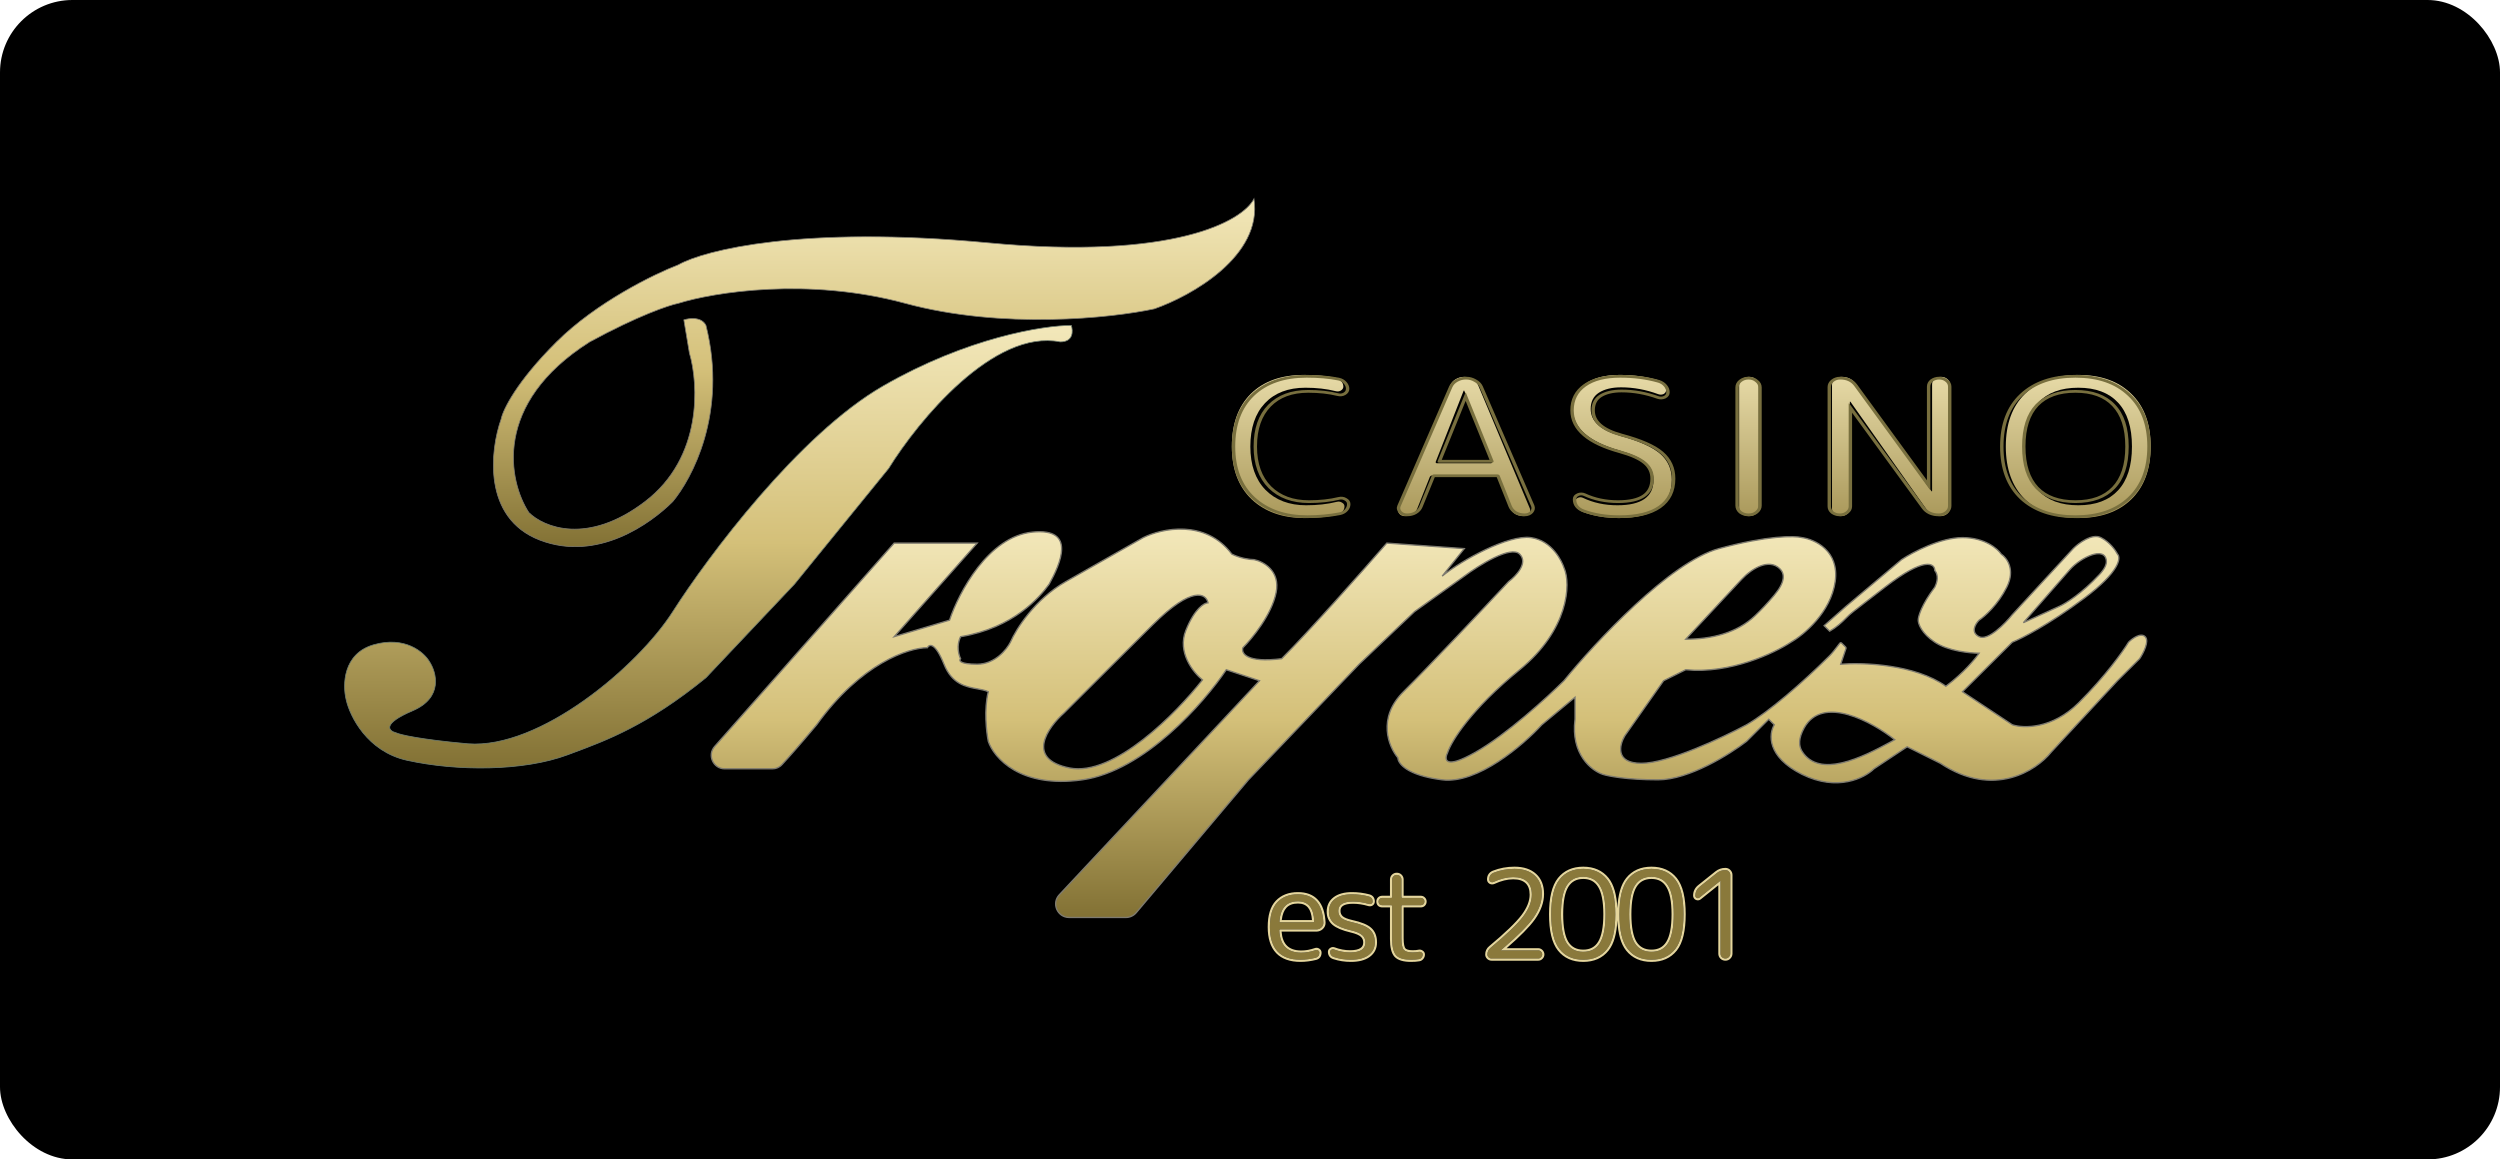 <?xml version="1.0" encoding="utf-8"?>
<svg xmlns="http://www.w3.org/2000/svg" width="138" height="64" viewBox="0 0 138 64" fill="none">
<rect width="138" height="64" rx="4" fill="black"/>
<g clip-path="url(#clip0_2895_7130)">
<path d="M72.008 28.597C70.797 28.597 69.826 28.253 69.094 27.565C68.363 26.869 67.997 25.897 67.997 24.647C67.997 23.404 68.346 22.434 69.044 21.739C69.75 21.044 70.726 20.696 71.97 20.696C72.626 20.696 73.211 20.749 73.724 20.854C73.85 20.882 73.951 20.942 74.026 21.033C74.111 21.124 74.153 21.226 74.153 21.339C74.153 21.43 74.106 21.504 74.014 21.56C73.93 21.609 73.833 21.62 73.724 21.591C73.228 21.465 72.673 21.402 72.059 21.402C71.109 21.402 70.364 21.686 69.826 22.255C69.288 22.824 69.019 23.621 69.019 24.647C69.019 25.665 69.296 26.462 69.851 27.038C70.415 27.607 71.163 27.891 72.097 27.891C72.719 27.891 73.282 27.828 73.787 27.702C73.896 27.674 73.993 27.688 74.077 27.744C74.169 27.793 74.216 27.863 74.216 27.955C74.216 28.067 74.174 28.169 74.09 28.26C74.014 28.344 73.913 28.401 73.787 28.429C73.223 28.541 72.63 28.597 72.008 28.597Z" fill="url(#paint0_linear_2895_7130)"/>
<path d="M80.791 21.571L79.252 25.49C79.243 25.511 79.248 25.532 79.264 25.553C79.281 25.567 79.302 25.574 79.328 25.574H82.292C82.317 25.574 82.334 25.567 82.342 25.553C82.359 25.532 82.368 25.511 82.368 25.49L80.829 21.571C80.829 21.564 80.824 21.56 80.816 21.56C80.799 21.56 80.791 21.564 80.791 21.571ZM77.549 28.492C77.423 28.492 77.322 28.45 77.246 28.366C77.171 28.274 77.154 28.18 77.196 28.081L80.072 21.244C80.131 21.111 80.227 21.005 80.362 20.928C80.505 20.844 80.66 20.802 80.829 20.802C80.997 20.802 81.148 20.844 81.283 20.928C81.426 21.005 81.527 21.111 81.585 21.244L84.449 28.071C84.491 28.176 84.474 28.274 84.398 28.366C84.323 28.45 84.222 28.492 84.096 28.492C83.927 28.492 83.776 28.453 83.641 28.376C83.515 28.292 83.427 28.186 83.377 28.06L82.708 26.332C82.683 26.276 82.632 26.248 82.557 26.248H79.063C78.995 26.248 78.949 26.276 78.924 26.332L78.23 28.081C78.18 28.208 78.091 28.309 77.965 28.387C77.847 28.457 77.709 28.492 77.549 28.492Z" fill="url(#paint1_linear_2895_7130)"/>
<path d="M89.433 24.878C87.692 24.387 86.822 23.618 86.822 22.571C86.822 21.981 87.049 21.521 87.503 21.191C87.957 20.861 88.592 20.696 89.408 20.696C90.165 20.696 90.867 20.791 91.514 20.98C91.649 21.023 91.758 21.096 91.842 21.202C91.926 21.3 91.968 21.412 91.968 21.539C91.968 21.63 91.922 21.7 91.829 21.75C91.737 21.792 91.641 21.795 91.539 21.76C90.858 21.507 90.173 21.381 89.483 21.381C88.979 21.381 88.571 21.479 88.26 21.676C87.957 21.872 87.806 22.171 87.806 22.571C87.806 23.259 88.356 23.758 89.458 24.067C90.501 24.355 91.232 24.685 91.653 25.058C92.074 25.43 92.283 25.907 92.283 26.49C92.283 27.178 92.036 27.702 91.539 28.06C91.043 28.418 90.316 28.597 89.357 28.597C88.634 28.597 87.982 28.488 87.402 28.271C87.108 28.158 86.96 27.962 86.96 27.681C86.96 27.589 87.007 27.523 87.099 27.48C87.192 27.438 87.284 27.438 87.377 27.48C87.949 27.755 88.584 27.891 89.281 27.891C90.61 27.891 91.275 27.424 91.275 26.49C91.275 26.111 91.132 25.795 90.845 25.542C90.559 25.289 90.089 25.068 89.433 24.878Z" fill="url(#paint2_linear_2895_7130)"/>
<path d="M96.922 28.366C96.821 28.45 96.696 28.492 96.544 28.492C96.393 28.492 96.262 28.45 96.153 28.366C96.052 28.274 96.001 28.165 96.001 28.039V21.255C96.001 21.128 96.052 21.023 96.153 20.939C96.262 20.847 96.393 20.802 96.544 20.802C96.696 20.802 96.821 20.847 96.922 20.939C97.032 21.023 97.086 21.128 97.086 21.255V28.039C97.086 28.165 97.032 28.274 96.922 28.366Z" fill="url(#paint3_linear_2895_7130)"/>
<path d="M101.96 28.376C101.868 28.453 101.754 28.492 101.619 28.492C101.485 28.492 101.367 28.453 101.267 28.376C101.174 28.299 101.127 28.201 101.127 28.081V21.233C101.127 21.114 101.178 21.012 101.279 20.928C101.38 20.844 101.502 20.802 101.645 20.802C101.99 20.802 102.25 20.928 102.426 21.181L106.615 27.112C106.615 27.119 106.623 27.122 106.64 27.122C106.648 27.122 106.652 27.119 106.652 27.112V21.212C106.652 21.093 106.699 20.995 106.791 20.917C106.892 20.84 107.01 20.802 107.144 20.802C107.279 20.802 107.393 20.84 107.485 20.917C107.586 20.995 107.636 21.093 107.636 21.212V28.06C107.636 28.18 107.586 28.281 107.485 28.366C107.384 28.45 107.262 28.492 107.119 28.492C106.774 28.492 106.513 28.366 106.337 28.113L102.149 22.182C102.149 22.175 102.141 22.171 102.124 22.171C102.115 22.171 102.112 22.175 102.112 22.182V28.081C102.112 28.201 102.061 28.299 101.96 28.376Z" fill="url(#paint4_linear_2895_7130)"/>
<path d="M116.915 22.224C116.409 21.676 115.678 21.402 114.72 21.402C113.761 21.402 113.025 21.676 112.512 22.224C112.008 22.771 111.756 23.579 111.756 24.647C111.756 25.714 112.008 26.522 112.512 27.07C113.025 27.617 113.761 27.891 114.72 27.891C115.678 27.891 116.409 27.617 116.915 27.07C117.427 26.522 117.684 25.714 117.684 24.647C117.684 23.579 117.427 22.771 116.915 22.224ZM117.646 27.565C116.94 28.253 115.964 28.597 114.72 28.597C113.475 28.597 112.495 28.253 111.78 27.565C111.074 26.869 110.721 25.897 110.721 24.647C110.721 23.396 111.074 22.427 111.78 21.739C112.495 21.044 113.475 20.696 114.72 20.696C115.964 20.696 116.94 21.044 117.646 21.739C118.361 22.427 118.718 23.396 118.718 24.647C118.718 25.897 118.361 26.869 117.646 27.565Z" fill="url(#paint5_linear_2895_7130)"/>
<path fill-rule="evenodd" clip-rule="evenodd" d="M69.134 27.553L69.133 27.553C68.368 26.848 67.997 25.873 67.997 24.647C67.997 23.429 68.35 22.458 69.08 21.753L69.081 21.753C69.823 21.045 70.847 20.696 72.129 20.696C72.791 20.696 73.387 20.748 73.914 20.852L73.918 20.853C74.085 20.889 74.222 20.967 74.321 21.082C74.427 21.195 74.483 21.325 74.483 21.466C74.483 21.605 74.405 21.721 74.268 21.802L74.265 21.803C74.128 21.881 73.971 21.893 73.814 21.854C73.342 21.738 72.81 21.679 72.216 21.679C71.325 21.679 70.643 21.935 70.148 22.441C69.649 22.952 69.387 23.681 69.387 24.647C69.387 25.604 69.656 26.332 70.171 26.85C70.692 27.36 71.38 27.615 72.254 27.615C72.856 27.615 73.397 27.555 73.877 27.439C74.037 27.399 74.195 27.418 74.329 27.501C74.469 27.576 74.545 27.69 74.545 27.827C74.545 27.97 74.489 28.1 74.382 28.213C74.281 28.322 74.144 28.395 73.98 28.43L73.975 28.431C73.401 28.542 72.798 28.597 72.166 28.597C70.917 28.597 69.899 28.251 69.134 27.553ZM74.232 28.121C74.316 28.033 74.357 27.936 74.357 27.827C74.357 27.74 74.311 27.672 74.22 27.625C74.136 27.571 74.04 27.557 73.932 27.584C73.431 27.706 72.872 27.767 72.254 27.767C71.328 27.767 70.585 27.493 70.025 26.946C69.475 26.392 69.199 25.626 69.199 24.647C69.199 23.661 69.466 22.894 70 22.347C70.534 21.8 71.273 21.527 72.216 21.527C72.826 21.527 73.377 21.587 73.869 21.709C73.978 21.736 74.074 21.726 74.157 21.679C74.249 21.625 74.295 21.554 74.295 21.466C74.295 21.358 74.253 21.26 74.17 21.172C74.094 21.084 73.994 21.027 73.869 21C73.36 20.899 72.78 20.848 72.129 20.848C70.894 20.848 69.925 21.182 69.224 21.851C68.531 22.519 68.185 23.451 68.185 24.647C68.185 25.849 68.548 26.784 69.274 27.453C70 28.114 70.964 28.445 72.166 28.445C72.784 28.445 73.373 28.391 73.932 28.283C74.057 28.256 74.157 28.202 74.232 28.121ZM80.922 21.689C80.922 21.682 80.917 21.679 80.909 21.679C80.892 21.679 80.884 21.682 80.884 21.689L79.357 25.457C79.348 25.477 79.352 25.498 79.369 25.518C79.386 25.531 79.407 25.538 79.432 25.538H82.374C82.399 25.538 82.416 25.531 82.424 25.518C82.441 25.498 82.449 25.477 82.449 25.457L80.922 21.689ZM82.223 25.386H79.583L80.903 22.13L82.223 25.386ZM77.211 28.309C77.105 28.184 77.075 28.042 77.139 27.898L79.994 21.322C80.065 21.166 80.184 21.039 80.351 20.946C80.523 20.848 80.715 20.797 80.922 20.797C81.127 20.797 81.315 20.848 81.48 20.946C81.653 21.038 81.777 21.165 81.849 21.322L81.85 21.325L84.693 27.891C84.754 28.037 84.728 28.182 84.619 28.309L84.615 28.314C84.505 28.433 84.349 28.496 84.164 28.496C83.961 28.496 83.773 28.45 83.607 28.358L83.602 28.355L83.596 28.351C83.443 28.252 83.334 28.127 83.272 27.977L83.272 27.975L82.618 26.338H79.2L78.521 27.997C78.459 28.148 78.348 28.272 78.191 28.365L78.189 28.366C78.037 28.454 77.86 28.496 77.666 28.496C77.482 28.496 77.326 28.433 77.216 28.314L77.211 28.309ZM79.031 26.267C79.056 26.213 79.102 26.186 79.169 26.186H82.637C82.712 26.186 82.762 26.213 82.787 26.267L83.451 27.929C83.501 28.05 83.588 28.151 83.714 28.233C83.847 28.307 83.997 28.344 84.164 28.344C84.29 28.344 84.39 28.303 84.465 28.222C84.54 28.135 84.557 28.04 84.515 27.939L81.673 21.375C81.614 21.247 81.514 21.145 81.372 21.071C81.239 20.99 81.089 20.949 80.922 20.949C80.755 20.949 80.6 20.99 80.458 21.071C80.325 21.145 80.229 21.247 80.17 21.375L77.316 27.949C77.274 28.044 77.291 28.135 77.366 28.222C77.441 28.303 77.541 28.344 77.666 28.344C77.825 28.344 77.963 28.31 78.079 28.243C78.205 28.168 78.292 28.07 78.342 27.949L79.031 26.267ZM91.594 20.979C91.766 21.031 91.904 21.123 92.008 21.248C92.114 21.369 92.167 21.508 92.167 21.658C92.167 21.798 92.088 21.914 91.942 21.989L91.936 21.992L91.931 21.994C91.787 22.058 91.631 22.062 91.481 22.011L91.477 22.01C90.823 21.775 90.168 21.658 89.512 21.658C89.041 21.658 88.68 21.747 88.412 21.911C88.169 22.064 88.035 22.301 88.035 22.651C88.035 22.944 88.154 23.193 88.395 23.404C88.64 23.619 89.018 23.802 89.547 23.945C90.591 24.225 91.353 24.552 91.802 24.937C92.257 25.328 92.479 25.826 92.479 26.419C92.479 27.113 92.22 27.663 91.676 28.044C91.136 28.421 90.363 28.597 89.387 28.597C88.646 28.597 87.973 28.489 87.37 28.27L87.368 28.27C87.195 28.205 87.054 28.113 86.959 27.989C86.863 27.866 86.82 27.721 86.82 27.564C86.82 27.498 86.838 27.433 86.88 27.374C86.923 27.314 86.984 27.27 87.056 27.238C87.204 27.173 87.364 27.173 87.511 27.238L87.515 27.24C88.052 27.489 88.65 27.615 89.312 27.615C89.95 27.615 90.393 27.506 90.674 27.314C90.951 27.126 91.102 26.837 91.102 26.419C91.102 26.09 90.976 25.824 90.728 25.612C90.474 25.395 90.04 25.192 89.401 25.013C88.521 24.772 87.842 24.459 87.382 24.065C86.918 23.667 86.683 23.194 86.683 22.651C86.683 22.048 86.924 21.561 87.423 21.209C87.919 20.861 88.598 20.696 89.437 20.696C90.207 20.696 90.926 20.79 91.59 20.978L91.594 20.979ZM89.462 24.869C87.734 24.397 86.871 23.657 86.871 22.651C86.871 22.084 87.096 21.642 87.547 21.324C87.997 21.007 88.627 20.848 89.437 20.848C90.188 20.848 90.886 20.939 91.528 21.122C91.662 21.162 91.77 21.233 91.854 21.334C91.937 21.429 91.979 21.537 91.979 21.658C91.979 21.746 91.933 21.814 91.841 21.861C91.749 21.901 91.654 21.905 91.553 21.871C90.877 21.628 90.197 21.506 89.512 21.506C89.011 21.506 88.607 21.601 88.298 21.79C87.997 21.979 87.847 22.266 87.847 22.651C87.847 23.313 88.394 23.792 89.487 24.09C90.523 24.366 91.249 24.684 91.665 25.042C92.083 25.4 92.292 25.859 92.292 26.419C92.292 27.081 92.046 27.584 91.553 27.929C91.061 28.273 90.339 28.445 89.387 28.445C88.669 28.445 88.022 28.341 87.447 28.131C87.154 28.023 87.008 27.834 87.008 27.564C87.008 27.476 87.054 27.412 87.146 27.372C87.238 27.331 87.33 27.331 87.421 27.372C87.989 27.635 88.619 27.767 89.312 27.767C90.631 27.767 91.29 27.317 91.29 26.419C91.29 26.055 91.148 25.751 90.864 25.508C90.581 25.265 90.113 25.052 89.462 24.869ZM95.999 28.33L95.994 28.326C95.862 28.209 95.794 28.067 95.794 27.909V21.385C95.794 21.226 95.862 21.085 95.999 20.974C96.142 20.858 96.319 20.797 96.52 20.797C96.719 20.797 96.893 20.857 97.029 20.974C97.173 21.083 97.246 21.224 97.246 21.385V27.909C97.246 28.071 97.172 28.214 97.029 28.33C96.891 28.441 96.717 28.496 96.52 28.496C96.324 28.496 96.149 28.442 96.004 28.334L95.999 28.33ZM96.896 21.081C96.796 20.993 96.67 20.949 96.52 20.949C96.37 20.949 96.241 20.993 96.132 21.081C96.032 21.162 95.982 21.263 95.982 21.385V27.909C95.982 28.03 96.032 28.135 96.132 28.222C96.241 28.303 96.37 28.344 96.52 28.344C96.67 28.344 96.796 28.303 96.896 28.222C97.004 28.135 97.059 28.03 97.059 27.909V21.385C97.059 21.263 97.004 21.162 96.896 21.081ZM102.085 22.276C102.085 22.27 102.076 22.266 102.059 22.266C102.051 22.266 102.047 22.27 102.047 22.276V27.949C102.047 28.064 101.997 28.158 101.897 28.233C101.805 28.307 101.692 28.344 101.559 28.344C101.425 28.344 101.309 28.307 101.208 28.233C101.117 28.158 101.07 28.064 101.07 27.949V21.365C101.07 21.25 101.12 21.152 101.221 21.071C101.32 20.99 101.442 20.949 101.584 20.949C101.926 20.949 102.185 21.071 102.36 21.314L106.517 27.017C106.517 27.024 106.525 27.027 106.542 27.027C106.55 27.027 106.555 27.024 106.555 27.017V21.344C106.555 21.23 106.6 21.135 106.692 21.061C106.792 20.986 106.909 20.949 107.043 20.949C107.176 20.949 107.289 20.986 107.38 21.061C107.481 21.135 107.531 21.23 107.531 21.344V27.929C107.531 28.044 107.481 28.141 107.38 28.222C107.281 28.303 107.159 28.344 107.017 28.344C106.675 28.344 106.417 28.222 106.241 27.979L102.085 22.276ZM102.235 22.782V27.949C102.235 28.103 102.166 28.238 102.027 28.342C101.899 28.444 101.739 28.496 101.559 28.496C101.377 28.496 101.216 28.444 101.081 28.345L101.075 28.34C100.945 28.235 100.882 28.1 100.882 27.949V21.365C100.882 21.21 100.952 21.073 101.088 20.963C101.223 20.854 101.392 20.797 101.584 20.797C101.994 20.797 102.314 20.948 102.522 21.237L106.366 26.512V21.344C106.366 21.193 106.429 21.059 106.559 20.953L106.565 20.949C106.699 20.849 106.861 20.797 107.043 20.797C107.223 20.797 107.383 20.849 107.511 20.951C107.65 21.055 107.719 21.19 107.719 21.344V27.929C107.719 28.084 107.649 28.22 107.514 28.33C107.378 28.439 107.209 28.496 107.017 28.496C106.607 28.496 106.287 28.345 106.079 28.056L102.235 22.782ZM116.74 22.317C116.239 21.79 115.513 21.527 114.562 21.527C113.61 21.527 112.879 21.79 112.37 22.317C111.87 22.843 111.619 23.62 111.619 24.647C111.619 25.673 111.87 26.45 112.37 26.977C112.879 27.503 113.61 27.767 114.562 27.767C115.513 27.767 116.239 27.503 116.74 26.977C117.25 26.45 117.504 25.673 117.504 24.647C117.504 23.62 117.25 22.843 116.74 22.317ZM112.519 26.883C112.987 27.367 113.658 27.615 114.562 27.615C115.466 27.615 116.132 27.367 116.591 26.884L116.592 26.883C117.065 26.394 117.316 25.656 117.316 24.647C117.316 23.637 117.065 22.899 116.592 22.41L116.591 22.409C116.132 21.926 115.466 21.679 114.562 21.679C113.658 21.679 112.987 21.926 112.519 22.41C112.054 22.899 111.807 23.637 111.807 24.647C111.807 25.657 112.054 26.394 112.519 26.883ZM111.502 27.552L111.501 27.551C110.762 26.846 110.405 25.871 110.405 24.647C110.405 23.422 110.762 22.45 111.501 21.752C112.252 21.045 113.28 20.696 114.562 20.696C115.843 20.696 116.867 21.045 117.609 21.752C118.357 22.45 118.718 23.422 118.718 24.647C118.718 25.872 118.357 26.847 117.609 27.552C116.867 28.252 115.843 28.597 114.562 28.597C113.28 28.597 112.253 28.252 111.502 27.552ZM117.466 27.453C118.176 26.784 118.531 25.849 118.531 24.647C118.531 23.445 118.176 22.513 117.466 21.851C116.765 21.182 115.797 20.848 114.562 20.848C113.327 20.848 112.354 21.182 111.644 21.851C110.943 22.513 110.593 23.445 110.593 24.647C110.593 25.849 110.943 26.784 111.644 27.453C112.354 28.114 113.327 28.445 114.562 28.445C115.797 28.445 116.765 28.114 117.466 27.453Z" fill="#786F3E"/>
<path d="M71.645 49.754C71.022 49.754 70.682 50.121 70.623 50.857C70.623 50.892 70.644 50.91 70.684 50.91H72.492C72.528 50.91 72.546 50.892 72.546 50.857C72.519 50.121 72.219 49.754 71.645 49.754ZM71.786 52.976C71.235 52.976 70.816 52.827 70.529 52.528C70.243 52.225 70.099 51.773 70.099 51.171C70.099 50.551 70.236 50.097 70.509 49.807C70.787 49.513 71.166 49.366 71.645 49.366C72.528 49.366 72.996 49.885 73.05 50.924C73.055 51.031 73.016 51.122 72.936 51.198C72.86 51.269 72.768 51.305 72.66 51.305H70.67C70.635 51.305 70.617 51.325 70.617 51.365C70.657 52.181 71.063 52.589 71.833 52.589C72.089 52.589 72.351 52.542 72.62 52.448C72.669 52.43 72.716 52.437 72.761 52.468C72.806 52.495 72.828 52.535 72.828 52.589C72.828 52.74 72.759 52.834 72.62 52.869C72.333 52.941 72.055 52.976 71.786 52.976Z" fill="#8A793B"/>
<path d="M74.566 51.352C74.131 51.249 73.819 51.118 73.631 50.957C73.447 50.792 73.356 50.581 73.356 50.322C73.356 50.028 73.465 49.796 73.685 49.627C73.909 49.453 74.227 49.366 74.639 49.366C74.949 49.366 75.256 49.406 75.56 49.486C75.699 49.522 75.769 49.613 75.769 49.76C75.769 49.814 75.749 49.854 75.708 49.881C75.668 49.907 75.621 49.914 75.567 49.901C75.271 49.812 74.975 49.767 74.68 49.767C74.142 49.767 73.873 49.939 73.873 50.282C73.873 50.434 73.927 50.56 74.034 50.663C74.142 50.761 74.337 50.841 74.619 50.904C75.103 51.011 75.435 51.147 75.614 51.312C75.798 51.476 75.89 51.713 75.89 52.02C75.89 52.319 75.773 52.553 75.54 52.722C75.312 52.892 74.987 52.976 74.566 52.976C74.238 52.976 73.927 52.927 73.631 52.829C73.492 52.785 73.423 52.689 73.423 52.542C73.423 52.493 73.445 52.455 73.49 52.428C73.535 52.397 73.582 52.39 73.631 52.408C73.922 52.519 74.22 52.575 74.525 52.575C75.09 52.575 75.372 52.39 75.372 52.02C75.372 51.86 75.314 51.726 75.197 51.619C75.085 51.512 74.875 51.423 74.566 51.352Z" fill="#8A793B"/>
<path d="M76.296 49.968C76.238 49.968 76.189 49.95 76.148 49.914C76.113 49.874 76.095 49.825 76.095 49.767C76.095 49.709 76.113 49.663 76.148 49.627C76.189 49.587 76.238 49.567 76.296 49.567H76.787C76.828 49.567 76.848 49.547 76.848 49.506V48.55C76.848 48.479 76.872 48.419 76.921 48.37C76.971 48.321 77.031 48.296 77.103 48.296C77.175 48.296 77.235 48.321 77.284 48.37C77.334 48.419 77.359 48.479 77.359 48.55V49.506C77.359 49.547 77.379 49.567 77.419 49.567H78.427C78.486 49.567 78.533 49.587 78.569 49.627C78.609 49.663 78.629 49.709 78.629 49.767C78.629 49.825 78.609 49.874 78.569 49.914C78.533 49.95 78.486 49.968 78.427 49.968H77.419C77.379 49.968 77.359 49.988 77.359 50.028V51.793C77.359 52.114 77.401 52.326 77.486 52.428C77.571 52.526 77.735 52.575 77.977 52.575C78.12 52.575 78.239 52.564 78.333 52.542C78.382 52.533 78.427 52.544 78.468 52.575C78.513 52.602 78.535 52.64 78.535 52.689C78.535 52.751 78.515 52.807 78.474 52.856C78.439 52.905 78.391 52.934 78.333 52.943C78.217 52.965 78.069 52.976 77.89 52.976C77.495 52.976 77.222 52.896 77.07 52.736C76.921 52.571 76.848 52.272 76.848 51.84V50.028C76.848 49.988 76.828 49.968 76.787 49.968H76.296Z" fill="#8A793B"/>
<path d="M84.713 48.33C84.977 48.571 85.109 48.909 85.109 49.346C85.109 49.783 84.95 50.226 84.632 50.676C84.314 51.122 83.72 51.713 82.851 52.448C82.846 52.448 82.844 52.45 82.844 52.455C82.844 52.459 82.846 52.462 82.851 52.462H84.908C84.966 52.462 85.017 52.484 85.062 52.528C85.107 52.573 85.129 52.627 85.129 52.689C85.129 52.747 85.107 52.798 85.062 52.843C85.022 52.887 84.97 52.91 84.908 52.91H82.333C82.27 52.91 82.216 52.887 82.172 52.843C82.127 52.798 82.105 52.747 82.105 52.689C82.105 52.537 82.163 52.415 82.279 52.321C83.162 51.586 83.763 51.009 84.081 50.59C84.399 50.166 84.558 49.765 84.558 49.386C84.558 49.07 84.471 48.829 84.296 48.664C84.121 48.499 83.866 48.417 83.53 48.417C83.189 48.417 82.826 48.506 82.441 48.684C82.387 48.706 82.333 48.704 82.279 48.678C82.23 48.646 82.205 48.602 82.205 48.544C82.205 48.365 82.286 48.243 82.447 48.176C82.81 48.033 83.194 47.962 83.597 47.962C84.076 47.962 84.448 48.085 84.713 48.33Z" fill="#8A793B"/>
<path d="M88.317 48.891C88.115 48.562 87.808 48.397 87.396 48.397C86.984 48.397 86.674 48.562 86.468 48.891C86.267 49.217 86.166 49.743 86.166 50.469C86.166 51.196 86.267 51.724 86.468 52.054C86.674 52.379 86.984 52.542 87.396 52.542C87.808 52.542 88.115 52.379 88.317 52.054C88.523 51.724 88.626 51.196 88.626 50.469C88.626 49.743 88.523 49.217 88.317 48.891ZM88.7 52.395C88.391 52.782 87.956 52.976 87.396 52.976C86.836 52.976 86.401 52.782 86.092 52.395C85.782 52.007 85.628 51.365 85.628 50.469C85.628 49.573 85.782 48.931 86.092 48.544C86.401 48.156 86.836 47.962 87.396 47.962C87.956 47.962 88.391 48.156 88.7 48.544C89.009 48.931 89.164 49.573 89.164 50.469C89.164 51.365 89.009 52.007 88.7 52.395Z" fill="#8A793B"/>
<path d="M92.082 48.891C91.88 48.562 91.573 48.397 91.161 48.397C90.749 48.397 90.439 48.562 90.233 48.891C90.032 49.217 89.931 49.743 89.931 50.469C89.931 51.196 90.032 51.724 90.233 52.054C90.439 52.379 90.749 52.542 91.161 52.542C91.573 52.542 91.88 52.379 92.082 52.054C92.288 51.724 92.391 51.196 92.391 50.469C92.391 49.743 92.288 49.217 92.082 48.891ZM92.465 52.395C92.156 52.782 91.721 52.976 91.161 52.976C90.601 52.976 90.166 52.782 89.857 52.395C89.548 52.007 89.393 51.365 89.393 50.469C89.393 49.573 89.548 48.931 89.857 48.544C90.166 48.156 90.601 47.962 91.161 47.962C91.721 47.962 92.156 48.156 92.465 48.544C92.774 48.931 92.929 49.573 92.929 50.469C92.929 51.365 92.774 52.007 92.465 52.395Z" fill="#8A793B"/>
<path d="M93.81 49.546C93.765 49.582 93.716 49.589 93.662 49.566C93.609 49.54 93.582 49.497 93.582 49.44C93.582 49.243 93.658 49.083 93.81 48.958L94.765 48.196C94.903 48.084 95.063 48.029 95.242 48.029C95.319 48.029 95.381 48.056 95.43 48.109C95.484 48.163 95.511 48.225 95.511 48.296V52.642C95.511 52.713 95.484 52.776 95.43 52.829C95.381 52.883 95.319 52.909 95.242 52.909C95.166 52.909 95.101 52.883 95.047 52.829C94.998 52.776 94.973 52.713 94.973 52.642V48.631C94.973 48.626 94.971 48.624 94.967 48.624L94.953 48.631L93.81 49.546Z" fill="#8A793B"/>
<path fill-rule="evenodd" clip-rule="evenodd" d="M70.441 52.612L70.441 52.611C70.124 52.277 69.977 51.79 69.977 51.171C69.977 50.537 70.116 50.046 70.42 49.724C70.725 49.401 71.139 49.244 71.645 49.244C72.112 49.244 72.487 49.382 72.75 49.674C73.01 49.962 73.145 50.383 73.172 50.917L73.172 50.918C73.178 51.062 73.125 51.187 73.02 51.286C72.92 51.379 72.798 51.426 72.66 51.426H70.743C70.771 51.781 70.874 52.032 71.038 52.197C71.211 52.371 71.469 52.467 71.834 52.467C72.074 52.467 72.322 52.423 72.579 52.333C72.666 52.302 72.753 52.315 72.828 52.366C72.908 52.415 72.951 52.495 72.951 52.588C72.951 52.682 72.929 52.771 72.875 52.844C72.82 52.918 72.741 52.963 72.651 52.987L72.65 52.987C72.354 53.06 72.066 53.097 71.787 53.097C71.213 53.097 70.758 52.942 70.441 52.612ZM72.761 52.468C72.716 52.437 72.669 52.43 72.62 52.448C72.351 52.541 72.089 52.588 71.834 52.588C71.063 52.588 70.657 52.18 70.617 51.365C70.617 51.325 70.635 51.304 70.671 51.304H72.66C72.768 51.304 72.86 51.269 72.936 51.197C73.017 51.122 73.055 51.03 73.05 50.923C72.996 49.885 72.528 49.366 71.645 49.366C71.166 49.366 70.787 49.513 70.509 49.807C70.236 50.097 70.099 50.551 70.099 51.171C70.099 51.773 70.243 52.225 70.529 52.528C70.816 52.827 71.235 52.976 71.787 52.976C72.055 52.976 72.333 52.94 72.62 52.869C72.759 52.833 72.829 52.74 72.829 52.588C72.829 52.535 72.806 52.495 72.761 52.468ZM70.753 50.788H72.42C72.4 50.472 72.323 50.25 72.206 50.106C72.084 49.956 71.904 49.875 71.645 49.875C71.359 49.875 71.154 49.958 71.013 50.111C70.879 50.256 70.788 50.477 70.753 50.788ZM72.546 50.856C72.546 50.892 72.528 50.91 72.492 50.91H70.684C70.644 50.91 70.624 50.892 70.624 50.856C70.682 50.121 71.022 49.753 71.645 49.753C72.219 49.753 72.519 50.121 72.546 50.856ZM74.537 51.469C74.097 51.366 73.762 51.229 73.552 51.049L73.549 51.047C73.338 50.858 73.233 50.613 73.233 50.322C73.233 49.993 73.358 49.724 73.61 49.53C73.863 49.334 74.212 49.244 74.639 49.244C74.96 49.244 75.277 49.286 75.592 49.368C75.681 49.392 75.759 49.436 75.814 49.508C75.869 49.58 75.891 49.668 75.891 49.76C75.891 49.849 75.855 49.93 75.776 49.982C75.703 50.03 75.619 50.039 75.537 50.018L75.532 50.017C75.247 49.931 74.963 49.888 74.68 49.888C74.42 49.888 74.246 49.93 74.141 49.998C74.045 50.059 73.995 50.147 73.995 50.282C73.995 50.4 74.036 50.495 74.118 50.574C74.201 50.649 74.369 50.723 74.646 50.785C75.133 50.892 75.492 51.033 75.697 51.221C75.912 51.415 76.012 51.687 76.012 52.02C76.012 52.355 75.879 52.626 75.613 52.82C75.355 53.01 75.001 53.097 74.566 53.097C74.226 53.097 73.902 53.047 73.593 52.944C73.505 52.916 73.429 52.868 73.376 52.795C73.323 52.721 73.3 52.634 73.3 52.541C73.3 52.448 73.347 52.373 73.423 52.326C73.498 52.275 73.586 52.262 73.673 52.293L73.675 52.294C73.953 52.4 74.236 52.453 74.525 52.453C74.798 52.453 74.981 52.408 75.093 52.334C75.196 52.267 75.25 52.169 75.25 52.02C75.25 51.893 75.206 51.791 75.115 51.708L75.113 51.706C75.026 51.624 74.843 51.54 74.537 51.469ZM73.49 52.428C73.445 52.454 73.423 52.492 73.423 52.541C73.423 52.688 73.492 52.784 73.631 52.829C73.927 52.927 74.238 52.976 74.566 52.976C74.987 52.976 75.312 52.891 75.54 52.722C75.773 52.552 75.89 52.318 75.89 52.02C75.89 51.712 75.798 51.476 75.614 51.311C75.435 51.146 75.103 51.01 74.619 50.903C74.337 50.841 74.142 50.761 74.034 50.663C73.927 50.56 73.873 50.433 73.873 50.282C73.873 49.938 74.142 49.767 74.68 49.767C74.976 49.767 75.271 49.811 75.567 49.901C75.621 49.914 75.668 49.907 75.708 49.88C75.749 49.854 75.769 49.814 75.769 49.76C75.769 49.613 75.699 49.522 75.56 49.486C75.256 49.406 74.949 49.366 74.639 49.366C74.227 49.366 73.909 49.453 73.685 49.626C73.465 49.796 73.356 50.028 73.356 50.322C73.356 50.58 73.447 50.792 73.631 50.957C73.819 51.117 74.131 51.249 74.566 51.351C74.875 51.423 75.085 51.512 75.197 51.619C75.314 51.726 75.372 51.859 75.372 52.02C75.372 52.39 75.09 52.575 74.525 52.575C74.221 52.575 73.922 52.519 73.631 52.408C73.582 52.39 73.535 52.397 73.49 52.428ZM76.062 50L76.058 49.995C76 49.93 75.973 49.852 75.973 49.767C75.973 49.682 76 49.602 76.062 49.54C76.126 49.477 76.207 49.445 76.297 49.445H76.726V48.55C76.726 48.447 76.763 48.356 76.835 48.283C76.908 48.211 77 48.174 77.103 48.174C77.207 48.174 77.298 48.211 77.371 48.283C77.444 48.356 77.481 48.447 77.481 48.55V49.445H78.428C78.515 49.445 78.595 49.476 78.655 49.54C78.72 49.6 78.751 49.68 78.751 49.767C78.751 49.856 78.719 49.936 78.655 50C78.593 50.062 78.513 50.089 78.428 50.089H77.481V51.792C77.481 51.948 77.492 52.073 77.511 52.168C77.53 52.264 77.556 52.32 77.58 52.349C77.629 52.404 77.744 52.453 77.977 52.453C78.115 52.453 78.224 52.442 78.305 52.423L78.312 52.422C78.394 52.407 78.471 52.426 78.537 52.474C78.612 52.522 78.657 52.596 78.657 52.688C78.657 52.778 78.628 52.86 78.572 52.93C78.518 53.002 78.444 53.048 78.355 53.062C78.228 53.086 78.072 53.097 77.89 53.097C77.486 53.097 77.169 53.017 76.981 52.819L76.978 52.816C76.799 52.616 76.726 52.277 76.726 51.839V50.089H76.297C76.211 50.089 76.132 50.062 76.068 50.005L76.062 50ZM78.334 52.942C78.392 52.934 78.439 52.905 78.475 52.855C78.515 52.806 78.535 52.751 78.535 52.688C78.535 52.639 78.513 52.601 78.468 52.575C78.428 52.544 78.383 52.532 78.334 52.541C78.239 52.564 78.121 52.575 77.977 52.575C77.735 52.575 77.572 52.526 77.487 52.428C77.401 52.325 77.359 52.113 77.359 51.792V50.028C77.359 49.987 77.379 49.967 77.419 49.967H78.428C78.486 49.967 78.533 49.95 78.569 49.914C78.609 49.874 78.629 49.825 78.629 49.767C78.629 49.709 78.609 49.662 78.569 49.626C78.533 49.586 78.486 49.566 78.428 49.566H77.419C77.379 49.566 77.359 49.546 77.359 49.506V48.55C77.359 48.479 77.334 48.419 77.285 48.369C77.236 48.32 77.175 48.296 77.103 48.296C77.032 48.296 76.971 48.32 76.922 48.369C76.873 48.419 76.848 48.479 76.848 48.55V49.506C76.848 49.546 76.828 49.566 76.787 49.566H76.297C76.239 49.566 76.189 49.586 76.149 49.626C76.113 49.662 76.095 49.709 76.095 49.767C76.095 49.825 76.113 49.874 76.149 49.914C76.189 49.95 76.239 49.967 76.297 49.967H76.787C76.828 49.967 76.848 49.987 76.848 50.028V51.839C76.848 52.272 76.922 52.57 77.07 52.735C77.222 52.896 77.496 52.976 77.89 52.976C78.069 52.976 78.217 52.965 78.334 52.942ZM82.851 52.448C82.846 52.448 82.844 52.45 82.844 52.454C82.844 52.459 82.846 52.461 82.851 52.461H84.908C84.966 52.461 85.018 52.483 85.062 52.528C85.107 52.572 85.13 52.626 85.13 52.688C85.13 52.746 85.107 52.798 85.062 52.842C85.022 52.887 84.971 52.909 84.908 52.909H82.333C82.27 52.909 82.217 52.887 82.172 52.842C82.127 52.798 82.105 52.746 82.105 52.688C82.105 52.537 82.163 52.414 82.279 52.321C83.162 51.585 83.763 51.008 84.081 50.589C84.399 50.166 84.558 49.764 84.558 49.386C84.558 49.069 84.471 48.829 84.296 48.664C84.121 48.499 83.866 48.416 83.53 48.416C83.189 48.416 82.826 48.505 82.441 48.684C82.387 48.706 82.333 48.704 82.279 48.677C82.23 48.646 82.206 48.601 82.206 48.543C82.206 48.365 82.286 48.242 82.448 48.176C82.811 48.033 83.194 47.962 83.597 47.962C84.076 47.962 84.448 48.084 84.713 48.329C84.977 48.57 85.109 48.909 85.109 49.346C85.109 49.782 84.95 50.226 84.632 50.676C84.33 51.1 83.778 51.654 82.978 52.34C82.964 52.352 82.949 52.364 82.935 52.376C82.907 52.4 82.879 52.424 82.851 52.448ZM83.165 52.34H84.908C85.002 52.34 85.083 52.377 85.149 52.442C85.216 52.509 85.252 52.593 85.252 52.688C85.252 52.781 85.215 52.861 85.151 52.926C85.087 52.996 85.003 53.031 84.908 53.031H82.333C82.238 53.031 82.153 52.995 82.086 52.928C82.02 52.863 81.983 52.782 81.983 52.688C81.983 52.501 82.057 52.344 82.202 52.227C83.083 51.492 83.674 50.923 83.983 50.516C84.292 50.106 84.436 49.73 84.436 49.386C84.436 49.091 84.355 48.887 84.212 48.752C84.068 48.616 83.847 48.538 83.53 48.538C83.211 48.538 82.865 48.621 82.492 48.794L82.488 48.796C82.4 48.832 82.309 48.828 82.225 48.786L82.219 48.783L82.214 48.779C82.129 48.726 82.083 48.643 82.083 48.543C82.083 48.436 82.108 48.336 82.164 48.251C82.22 48.166 82.302 48.104 82.401 48.063L82.403 48.062C82.78 47.914 83.179 47.84 83.597 47.84C84.097 47.84 84.502 47.968 84.796 48.24C85.091 48.509 85.232 48.883 85.232 49.346C85.232 49.813 85.061 50.281 84.732 50.746C84.435 51.162 83.91 51.694 83.165 52.34ZM88.212 48.954C88.034 48.663 87.769 48.518 87.396 48.518C87.023 48.518 86.754 48.663 86.572 48.955C86.389 49.251 86.288 49.748 86.288 50.469C86.288 51.189 86.389 51.689 86.572 51.989C86.754 52.276 87.022 52.42 87.396 52.42C87.769 52.42 88.035 52.276 88.213 51.989C88.4 51.689 88.504 51.189 88.504 50.469C88.504 49.748 88.4 49.251 88.213 48.956L88.212 48.954ZM86.468 52.053C86.266 51.723 86.166 51.195 86.166 50.469C86.166 49.742 86.266 49.216 86.468 48.891C86.674 48.561 86.984 48.396 87.396 48.396C87.808 48.396 88.115 48.561 88.317 48.891C88.523 49.216 88.626 49.742 88.626 50.469C88.626 51.195 88.523 51.723 88.317 52.053C88.115 52.379 87.808 52.541 87.396 52.541C86.984 52.541 86.674 52.379 86.468 52.053ZM88.796 52.47C88.46 52.891 87.988 53.097 87.396 53.097C86.804 53.097 86.332 52.891 85.996 52.47C85.66 52.049 85.506 51.372 85.506 50.469C85.506 49.565 85.66 48.889 85.996 48.468C86.332 48.047 86.804 47.84 87.396 47.84C87.988 47.84 88.46 48.047 88.796 48.468C89.089 48.835 89.244 49.397 89.278 50.135C89.313 49.397 89.468 48.835 89.761 48.468C90.097 48.047 90.569 47.84 91.161 47.84C91.753 47.84 92.225 48.047 92.561 48.468C92.896 48.889 93.051 49.565 93.051 50.469C93.051 51.372 92.896 52.049 92.561 52.47C92.225 52.891 91.753 53.097 91.161 53.097C90.569 53.097 90.097 52.891 89.761 52.47C89.468 52.102 89.313 51.54 89.278 50.802C89.244 51.54 89.089 52.102 88.796 52.47ZM92.082 48.891C91.88 48.561 91.573 48.396 91.161 48.396C90.749 48.396 90.439 48.561 90.233 48.891C90.032 49.216 89.931 49.742 89.931 50.469C89.931 51.195 90.032 51.723 90.233 52.053C90.439 52.379 90.749 52.541 91.161 52.541C91.573 52.541 91.88 52.379 92.082 52.053C92.288 51.723 92.391 51.195 92.391 50.469C92.391 49.742 92.288 49.216 92.082 48.891ZM90.337 51.989C90.519 52.276 90.788 52.42 91.161 52.42C91.535 52.42 91.8 52.276 91.978 51.989C92.165 51.689 92.269 51.189 92.269 50.469C92.269 49.748 92.165 49.251 91.979 48.956L91.977 48.954C91.799 48.663 91.534 48.518 91.161 48.518C90.788 48.518 90.52 48.663 90.337 48.955C90.154 49.251 90.053 49.748 90.053 50.469C90.053 51.189 90.154 51.689 90.337 51.989ZM93.608 49.675C93.565 49.654 93.526 49.623 93.499 49.579C93.471 49.536 93.459 49.487 93.459 49.439C93.459 49.207 93.552 49.012 93.732 48.864L93.734 48.863L94.688 48.101C94.849 47.972 95.035 47.907 95.242 47.907C95.35 47.907 95.445 47.946 95.519 48.025C95.592 48.099 95.633 48.191 95.633 48.296V52.642C95.633 52.746 95.592 52.839 95.519 52.913C95.445 52.992 95.35 53.031 95.242 53.031C95.133 53.031 95.037 52.991 94.961 52.915L94.957 52.911C94.887 52.836 94.851 52.744 94.851 52.642V48.868L93.887 49.641C93.85 49.67 93.806 49.692 93.756 49.698C93.706 49.705 93.659 49.697 93.615 49.678L93.608 49.675ZM94.953 48.63L94.967 48.623C94.971 48.623 94.973 48.626 94.973 48.63V52.642C94.973 52.713 94.998 52.775 95.047 52.829C95.101 52.882 95.166 52.909 95.242 52.909C95.319 52.909 95.381 52.882 95.43 52.829C95.484 52.775 95.511 52.713 95.511 52.642V48.296C95.511 48.225 95.484 48.162 95.43 48.109C95.381 48.055 95.319 48.029 95.242 48.029C95.063 48.029 94.903 48.084 94.765 48.196L93.811 48.958C93.658 49.083 93.582 49.243 93.582 49.439C93.582 49.497 93.609 49.539 93.662 49.566C93.716 49.589 93.766 49.582 93.811 49.546L94.953 48.63ZM87.396 52.976C87.956 52.976 88.391 52.782 88.7 52.394C89.009 52.007 89.164 51.365 89.164 50.469C89.164 49.573 89.009 48.931 88.7 48.543C88.391 48.156 87.956 47.962 87.396 47.962C86.836 47.962 86.401 48.156 86.092 48.543C85.782 48.931 85.628 49.573 85.628 50.469C85.628 51.365 85.782 52.007 86.092 52.394C86.401 52.782 86.836 52.976 87.396 52.976ZM91.161 52.976C91.721 52.976 92.156 52.782 92.465 52.394C92.774 52.007 92.929 51.365 92.929 50.469C92.929 49.573 92.774 48.931 92.465 48.543C92.156 48.156 91.721 47.962 91.161 47.962C90.601 47.962 90.166 48.156 89.857 48.543C89.548 48.931 89.393 49.573 89.393 50.469C89.393 51.365 89.548 52.007 89.857 52.394C90.166 52.782 90.601 52.976 91.161 52.976Z" fill="#E5D69C"/>
<path d="M54.553 13.403C64.819 14.375 68.608 12.187 69.219 10.972C69.708 14.132 65.756 16.34 63.719 17.05C61.377 17.556 55.347 18.204 49.969 16.746C44.592 15.287 39.377 16.138 37.442 16.746C36.932 16.847 35.242 17.414 32.553 18.873C27.175 22.276 28.072 26.572 29.192 28.294C30.007 29.104 32.431 30.117 35.608 27.686C38.786 25.255 38.562 21.203 38.053 19.481L37.747 17.657C38.053 17.556 38.725 17.475 38.969 17.961C40.192 22.823 38.155 26.47 37.136 27.686C35.914 28.901 32.981 31.029 29.803 29.813C26.625 28.597 27.053 24.849 27.664 23.127C27.766 22.621 28.52 21.061 30.72 18.873C32.919 16.685 36.118 15.125 37.442 14.618C38.868 13.808 44.286 12.43 54.553 13.403Z" fill="url(#paint6_linear_2895_7130)"/>
<path fill-rule="evenodd" clip-rule="evenodd" d="M69.23 10.903L69.24 10.968C69.486 12.559 68.614 13.908 67.43 14.946C66.246 15.984 64.746 16.714 63.726 17.069L63.724 17.07C61.379 17.577 55.346 18.226 49.964 16.766C44.591 15.308 39.38 16.159 37.448 16.766L37.446 16.766C36.94 16.867 35.252 17.433 32.564 18.891C29.879 20.59 28.763 22.51 28.456 24.217C28.15 25.925 28.651 27.423 29.208 28.28C30.017 29.082 32.428 30.093 35.596 27.669C37.179 26.457 37.916 24.842 38.193 23.314C38.469 21.785 38.286 20.345 38.033 19.487L38.032 19.484L37.724 17.643L37.741 17.637C37.896 17.586 38.143 17.54 38.384 17.568C38.625 17.596 38.862 17.7 38.988 17.952L38.99 17.956L38.99 17.956C40.214 22.826 38.174 26.48 37.152 27.699L37.151 27.701C36.539 28.31 35.498 29.147 34.211 29.68C32.924 30.214 31.391 30.443 29.796 29.833C28.198 29.221 27.507 27.973 27.292 26.663C27.078 25.355 27.338 23.985 27.644 23.122C27.696 22.864 27.912 22.345 28.387 21.619C28.864 20.891 29.604 19.953 30.705 18.858C32.907 16.668 36.106 15.107 37.433 14.599C38.15 14.192 39.864 13.645 42.679 13.321C45.497 12.997 49.42 12.895 54.554 13.382C59.686 13.868 63.197 13.564 65.501 12.987C66.653 12.699 67.503 12.342 68.102 11.983C68.702 11.623 69.05 11.261 69.2 10.962L69.23 10.903ZM65.512 13.028C63.202 13.606 59.685 13.91 54.551 13.424C49.419 12.938 45.499 13.039 42.684 13.363C39.869 13.687 38.161 14.233 37.452 14.637L37.449 14.638C36.127 15.144 32.932 16.703 30.735 18.888C29.635 19.981 28.898 20.917 28.423 21.642C27.947 22.368 27.735 22.882 27.685 23.131L27.684 23.134C27.38 23.993 27.12 25.357 27.334 26.657C27.547 27.955 28.23 29.189 29.811 29.793C31.393 30.399 32.915 30.172 34.195 29.642C35.474 29.111 36.511 28.278 37.121 27.671C38.136 26.459 40.168 22.82 38.95 17.968C38.831 17.735 38.611 17.637 38.379 17.61C38.155 17.583 37.922 17.624 37.771 17.672L38.074 19.476C38.329 20.34 38.512 21.786 38.234 23.321C37.956 24.857 37.215 26.483 35.621 27.702C32.436 30.14 30 29.127 29.177 28.308L29.174 28.305L29.174 28.305C28.611 27.44 28.106 25.93 28.415 24.21C28.724 22.489 29.849 20.559 32.542 18.855L32.543 18.854C35.23 17.396 36.923 16.828 37.437 16.725C39.376 16.116 44.593 15.265 49.975 16.725C55.347 18.183 61.372 17.535 63.713 17.029C64.73 16.675 66.224 15.947 67.402 14.914C68.566 13.894 69.418 12.58 69.207 11.038C69.039 11.334 68.691 11.679 68.124 12.019C67.52 12.381 66.667 12.739 65.512 13.028Z" fill="#7E7B70"/>
<path d="M48.747 21.304C53.392 18.63 57.608 17.961 59.136 17.961C59.238 18.265 59.258 18.873 58.525 18.873C54.858 18.143 50.682 23.229 49.053 25.862L43.858 32.244L38.97 37.41C35.608 40.145 33.286 40.935 31.331 41.665C28.887 42.577 25.22 42.577 22.47 41.969C20.27 41.483 19.312 39.538 19.109 38.626C18.905 37.816 18.925 36.073 20.637 35.587C22.348 35.101 23.387 35.992 23.692 36.499C24.099 37.106 24.487 38.504 22.775 39.234C21.064 39.963 21.451 40.348 21.859 40.449C22.062 40.551 23.142 40.814 25.831 41.057C29.803 41.361 35.201 36.803 37.136 33.764C39.071 30.725 44.103 23.978 48.747 21.304Z" fill="url(#paint7_linear_2895_7130)"/>
<path fill-rule="evenodd" clip-rule="evenodd" d="M59.121 17.982C57.584 17.987 53.384 18.659 48.758 21.322C46.439 22.658 44.022 25.011 41.942 27.411C39.862 29.811 38.121 32.256 37.154 33.775C36.185 35.297 34.349 37.198 32.26 38.681C30.171 40.163 27.823 41.231 25.829 41.078C24.485 40.956 23.542 40.83 22.909 40.721C22.593 40.666 22.355 40.616 22.182 40.573C22.012 40.531 21.905 40.495 21.852 40.469C21.749 40.443 21.645 40.399 21.575 40.335C21.54 40.302 21.512 40.263 21.499 40.219C21.485 40.174 21.485 40.124 21.503 40.07C21.538 39.964 21.642 39.841 21.841 39.7C22.041 39.559 22.339 39.397 22.767 39.214C23.617 38.852 23.942 38.326 24.007 37.818C24.073 37.308 23.877 36.812 23.675 36.51L23.674 36.51C23.373 36.01 22.343 35.124 20.642 35.607C19.794 35.848 19.366 36.4 19.175 36.991C18.983 37.584 19.028 38.218 19.129 38.621L19.13 38.621C19.332 39.529 20.286 41.464 22.474 41.948C25.222 42.555 28.884 42.555 31.324 41.645C31.414 41.611 31.505 41.578 31.596 41.544C33.495 40.839 35.752 40.001 38.955 37.395L43.843 32.23L49.036 25.85C49.851 24.532 51.304 22.601 53.011 21.091C54.717 19.581 56.684 18.486 58.527 18.852C58.706 18.852 58.838 18.814 58.933 18.755C59.028 18.696 59.089 18.615 59.124 18.523C59.193 18.346 59.168 18.131 59.121 17.982ZM48.737 21.286C53.384 18.61 57.604 17.94 59.136 17.94H59.151L59.156 17.955C59.208 18.109 59.239 18.342 59.163 18.539C59.125 18.637 59.059 18.727 58.955 18.791C58.851 18.855 58.711 18.894 58.525 18.894H58.521C56.698 18.531 54.744 19.614 53.039 21.122C51.335 22.63 49.885 24.558 49.071 25.874L49.069 25.876L43.874 32.259L38.983 37.427C35.774 40.038 33.511 40.878 31.611 41.583C31.519 41.617 31.428 41.651 31.338 41.685C28.889 42.598 25.218 42.598 22.465 41.989C20.255 41.501 19.293 39.547 19.088 38.631C18.986 38.223 18.94 37.581 19.135 36.978C19.33 36.375 19.768 35.812 20.631 35.567C22.352 35.078 23.4 35.974 23.71 36.487C23.915 36.794 24.116 37.3 24.049 37.823C23.982 38.348 23.645 38.886 22.784 39.253C22.357 39.435 22.062 39.595 21.865 39.734C21.668 39.874 21.574 39.99 21.543 40.084C21.527 40.13 21.528 40.17 21.539 40.206C21.55 40.242 21.573 40.275 21.604 40.304C21.667 40.362 21.764 40.404 21.864 40.429L21.869 40.43L21.868 40.43C21.917 40.455 22.021 40.49 22.192 40.532C22.364 40.575 22.601 40.625 22.917 40.679C23.547 40.788 24.489 40.915 25.833 41.036C27.811 41.187 30.149 40.127 32.235 38.647C34.322 37.166 36.153 35.269 37.119 33.752C38.087 32.232 39.829 29.785 41.91 27.383C43.991 24.982 46.411 22.625 48.737 21.286Z" fill="#707E71"/>
<path fill-rule="evenodd" clip-rule="evenodd" d="M49.358 29.979H53.941L49.358 35.145L52.414 34.233C52.923 32.714 54.553 29.614 56.997 29.371C59.441 29.128 58.525 31.13 57.914 32.245C57.404 32.954 55.958 34.659 53.025 35.145C52.78 35.631 52.923 36.158 53.025 36.361C52.923 36.462 52.964 36.664 53.941 36.664C54.919 36.664 55.571 35.854 55.775 35.449C56.08 34.74 57.119 33.078 58.83 32.106L63.108 29.675C64.126 29.168 66.53 28.642 67.997 30.587C68.486 30.83 69.015 30.89 69.219 30.89C69.728 30.992 70.686 31.498 70.441 32.714C70.197 33.929 69.117 35.246 68.608 35.753C68.506 36.056 68.791 36.604 70.747 36.361C72.213 34.902 75.228 31.498 76.552 29.979L80.83 30.283L79.608 31.802C80.728 30.89 83.274 29.509 84.496 29.675C85.707 29.839 86.228 31.029 86.33 31.333C86.737 32.245 86.574 34.78 83.885 36.968C81.197 39.156 80.117 40.919 79.913 41.527C79.71 41.932 79.73 42.499 81.441 41.527C83.152 40.554 85.413 38.488 86.33 37.576C88.061 35.449 92.196 31.012 94.885 30.283C97.574 29.553 99.061 29.573 99.468 29.675C100.181 29.776 101.546 30.404 101.302 32.106C101.058 33.808 99.57 35.044 98.858 35.449C97.941 36.056 95.496 37.211 93.052 36.968L91.83 37.576L89.691 40.615C89.385 41.121 89.141 42.134 90.607 42.134C92.074 42.134 95.089 40.716 96.413 40.007C97.635 39.298 99.468 37.715 100.996 36.195C101.145 36.047 101.301 35.841 101.424 35.679C101.476 35.61 101.522 35.549 101.558 35.504C101.584 35.472 101.63 35.472 101.659 35.501L101.88 35.72C101.9 35.74 101.907 35.77 101.898 35.797L101.607 36.664C102.83 36.563 105.702 36.664 107.413 37.88C108.39 37.151 109.042 36.361 109.246 36.056C108.736 36.056 107.535 35.935 106.801 35.449C106.068 34.962 105.885 34.436 105.885 34.233C105.885 34.031 106.068 33.382 106.801 32.41C107.046 31.924 106.903 31.599 106.801 31.498C106.801 31.093 106.251 30.708 104.051 32.41C103.575 32.779 103.219 33.051 102.946 33.26C102.31 33.747 102.129 33.885 101.935 34.085C101.653 34.375 101.347 34.64 100.996 34.841L100.691 34.537L101.913 33.46L104.968 30.89C105.58 30.485 107.107 29.675 108.329 29.675C109.552 29.675 110.265 30.283 110.469 30.587C110.774 30.789 111.262 31.437 110.774 32.41C110.285 33.382 109.552 34.031 109.246 34.233C109.042 34.436 108.757 34.902 109.246 35.145C109.735 35.388 110.672 34.436 111.079 33.929L114.44 30.283C114.746 29.979 115.479 29.432 115.968 29.675C116.457 29.918 116.783 30.384 116.885 30.587C117.089 30.789 117.007 31.559 115.052 33.018C113.096 34.476 111.588 35.246 111.079 35.449L108.329 38.184L111.079 40.007C111.69 40.21 113.279 40.25 114.746 38.792C116.212 37.333 117.191 35.955 117.496 35.449C117.7 35.246 118.168 34.902 118.412 35.145C118.657 35.388 118.31 36.056 118.107 36.361L116.885 37.576L113.218 41.527C112.404 42.54 110.041 44.079 107.107 42.134L105.274 41.223L103.441 42.438C102.931 42.945 101.424 43.715 99.468 42.742C97.513 41.77 97.635 40.514 97.941 40.007L97.635 39.703L96.413 40.919C95.496 41.628 93.235 43.046 91.524 43.046C89.813 43.046 88.774 42.843 88.469 42.742C87.858 42.54 86.696 41.648 86.941 39.703V38.488L85.108 40.007C84.089 41.121 81.563 43.289 79.608 43.046C77.652 42.803 77.163 42.134 77.163 41.831C76.654 41.223 76.002 39.642 77.469 38.184C78.935 36.725 81.95 33.524 83.274 32.106C83.682 31.802 84.374 31.073 83.885 30.587C83.397 30.1 81.645 31.194 80.83 31.802L78.08 33.764L75.024 36.664L68.913 43.046L62.72 50.379C62.578 50.547 62.37 50.643 62.151 50.643H59.017C58.366 50.643 58.029 49.867 58.474 49.391L69.525 37.576L67.691 36.968C66.469 38.792 63.169 42.56 59.747 43.046C56.325 43.532 54.858 41.831 54.553 40.919C54.451 40.412 54.308 39.156 54.553 38.184C54.387 38.102 54.177 38.064 53.946 38.022C53.325 37.911 52.554 37.773 52.108 36.664C51.619 35.449 51.293 35.55 51.191 35.753C50.173 35.753 47.525 36.604 45.081 40.007C44.131 41.141 43.489 41.858 43.154 42.217C43.02 42.361 42.831 42.438 42.635 42.438H40.008C39.367 42.438 39.026 41.682 39.45 41.202L49.358 29.979ZM114.263 31.436L111.69 34.372L113.695 33.46C114.019 33.315 114.909 32.765 115.88 31.724C116.182 31.399 116.289 31.15 116.272 30.962C116.196 30.107 114.828 30.791 114.263 31.436ZM96.142 31.974L93.052 35.284C94.459 35.284 95.864 34.956 96.882 33.985C97.215 33.668 97.573 33.291 97.941 32.853C98.557 32.117 98.526 31.659 98.239 31.387C97.64 30.819 96.704 31.372 96.142 31.974ZM66.682 33.275C66.58 32.769 65.827 32.303 63.627 34.491L58.738 39.353C57.821 40.164 56.599 41.906 59.044 42.392C61.488 42.878 64.951 39.353 66.377 37.53C65.868 37.125 64.971 36.011 65.46 34.795C65.949 33.579 66.478 33.275 66.682 33.275ZM99.594 40.172C100.616 38.344 103.35 39.85 104.589 40.832L104.371 40.951C102.803 41.809 100.435 42.989 99.475 41.479C99.279 41.171 99.272 40.748 99.594 40.172Z" fill="url(#paint8_linear_2895_7130)"/>
<path d="M53.941 29.979L53.969 30.003L54.024 29.942H53.941V29.979ZM49.358 29.979V29.942H49.342L49.33 29.954L49.358 29.979ZM49.358 35.145L49.331 35.12L49.244 35.218L49.369 35.181L49.358 35.145ZM52.414 34.233L52.424 34.269L52.443 34.263L52.449 34.245L52.414 34.233ZM57.914 32.245L57.944 32.266L57.946 32.263L57.914 32.245ZM53.025 35.145L53.019 35.108L53 35.111L52.992 35.128L53.025 35.145ZM53.025 36.361L53.051 36.387L53.07 36.368L53.058 36.344L53.025 36.361ZM55.775 35.449L55.808 35.466L55.809 35.464L55.775 35.449ZM63.108 29.675L63.092 29.642L63.09 29.643L63.108 29.675ZM67.997 30.587L67.967 30.609L67.972 30.616L67.98 30.62L67.997 30.587ZM69.219 30.89L69.226 30.853H69.219V30.89ZM68.608 35.753L68.582 35.726L68.576 35.733L68.573 35.741L68.608 35.753ZM70.747 36.361L70.751 36.398L70.764 36.396L70.773 36.387L70.747 36.361ZM76.552 29.979L76.555 29.942L76.536 29.94L76.524 29.954L76.552 29.979ZM80.83 30.283L80.859 30.306L80.903 30.251L80.833 30.246L80.83 30.283ZM79.608 31.802L79.579 31.779L79.631 31.831L79.608 31.802ZM86.33 31.333L86.294 31.345L86.296 31.348L86.33 31.333ZM79.913 41.527L79.947 41.544L79.949 41.539L79.913 41.527ZM86.33 37.576L86.356 37.603L86.359 37.6L86.33 37.576ZM99.469 29.675L99.46 29.711L99.463 29.712L99.469 29.675ZM98.858 35.449L98.839 35.416L98.837 35.418L98.858 35.449ZM93.052 36.968L93.056 36.931L93.045 36.93L93.036 36.935L93.052 36.968ZM91.83 37.576L91.813 37.543L91.804 37.547L91.799 37.555L91.83 37.576ZM89.691 40.615L89.66 40.594L89.659 40.596L89.691 40.615ZM96.413 40.007L96.431 40.04L96.431 40.039L96.413 40.007ZM101.607 36.664L101.572 36.653L101.554 36.706L101.61 36.702L101.607 36.664ZM107.413 37.88L107.391 37.91L107.413 37.926L107.435 37.91L107.413 37.88ZM109.246 36.057L109.277 36.077L109.316 36.019H109.246V36.057ZM106.801 32.41L106.832 32.433L106.835 32.427L106.801 32.41ZM106.801 31.498H106.764V31.514L106.775 31.525L106.801 31.498ZM100.996 34.841L100.97 34.867L100.99 34.888L101.015 34.873L100.996 34.841ZM100.691 34.537L100.666 34.509L100.637 34.536L100.665 34.564L100.691 34.537ZM101.913 33.46L101.889 33.432L101.888 33.432L101.913 33.46ZM104.968 30.89L104.948 30.859L104.944 30.862L104.968 30.89ZM110.469 30.587L110.437 30.607L110.442 30.613L110.448 30.618L110.469 30.587ZM109.246 34.233L109.225 34.202L109.22 34.207L109.246 34.233ZM111.079 33.929L111.052 33.904L111.05 33.906L111.079 33.929ZM114.44 30.283L114.414 30.256L114.413 30.258L114.44 30.283ZM116.885 30.587L116.851 30.603L116.854 30.609L116.859 30.613L116.885 30.587ZM111.079 35.449L111.065 35.414L111.059 35.417L111.053 35.422L111.079 35.449ZM108.33 38.184L108.304 38.158L108.271 38.19L108.309 38.215L108.33 38.184ZM111.079 40.007L111.058 40.039L111.068 40.043L111.079 40.007ZM117.496 35.449L117.469 35.422L117.464 35.43L117.496 35.449ZM118.107 36.361L118.134 36.388L118.138 36.381L118.107 36.361ZM116.885 37.576L116.859 37.55L116.857 37.551L116.885 37.576ZM113.218 41.527L113.191 41.501L113.189 41.503L113.218 41.527ZM107.107 42.135L107.128 42.103L107.124 42.101L107.107 42.135ZM105.274 41.223L105.29 41.19L105.271 41.18L105.253 41.192L105.274 41.223ZM103.441 42.438L103.42 42.407L103.415 42.412L103.441 42.438ZM97.941 40.007L97.972 40.026L97.988 40.001L97.967 39.981L97.941 40.007ZM97.635 39.703L97.661 39.677L97.635 39.651L97.609 39.677L97.635 39.703ZM96.413 40.919L96.436 40.949L96.44 40.945L96.413 40.919ZM86.941 39.703L86.978 39.708V39.703H86.941ZM86.941 38.488H86.978V38.409L86.917 38.459L86.941 38.488ZM85.108 40.007L85.084 39.978L85.08 39.982L85.108 40.007ZM77.163 41.831H77.201V41.817L77.192 41.807L77.163 41.831ZM83.274 32.106L83.252 32.076L83.247 32.081L83.274 32.106ZM78.08 33.764L78.058 33.733L78.054 33.737L78.08 33.764ZM75.025 36.664L74.999 36.637L74.998 36.639L75.025 36.664ZM68.913 43.046L68.887 43.02L68.885 43.022L68.913 43.046ZM69.525 37.576L69.552 37.602L69.591 37.559L69.536 37.541L69.525 37.576ZM67.691 36.968L67.703 36.933L67.676 36.924L67.66 36.948L67.691 36.968ZM54.553 40.919L54.516 40.926L54.517 40.931L54.553 40.919ZM54.553 38.184L54.589 38.193L54.596 38.164L54.569 38.151L54.553 38.184ZM51.192 35.753V35.79H51.215L51.225 35.77L51.192 35.753ZM45.081 40.007L45.109 40.031L45.111 40.029L45.081 40.007ZM111.69 34.372L111.663 34.347L111.706 34.406L111.69 34.372ZM113.695 33.46L113.681 33.426L113.68 33.426L113.695 33.46ZM93.052 35.284L93.025 35.258L92.967 35.321H93.052V35.284ZM66.682 33.276V33.313H66.728L66.719 33.268L66.682 33.276ZM58.738 39.353L58.763 39.381L58.764 39.38L58.738 39.353ZM66.377 37.53L66.406 37.553L66.429 37.524L66.4 37.501L66.377 37.53ZM104.589 40.832L104.607 40.865L104.657 40.838L104.613 40.803L104.589 40.832ZM53.941 29.942H49.358V30.016H53.941V29.942ZM49.386 35.17L53.969 30.003L53.914 29.954L49.331 35.12L49.386 35.17ZM52.403 34.198L49.348 35.109L49.369 35.181L52.424 34.269L52.403 34.198ZM56.993 29.334C55.756 29.457 54.73 30.302 53.95 31.301C53.171 32.3 52.634 33.459 52.379 34.221L52.449 34.245C52.703 33.489 53.236 32.338 54.009 31.346C54.783 30.354 55.793 29.528 57.001 29.408L56.993 29.334ZM57.946 32.263C58.099 31.983 58.272 31.648 58.407 31.305C58.541 30.963 58.638 30.61 58.638 30.299C58.638 29.986 58.54 29.71 58.279 29.53C58.02 29.352 57.608 29.273 56.993 29.334L57.001 29.408C57.608 29.348 57.999 29.428 58.236 29.591C58.471 29.753 58.564 30.002 58.564 30.299C58.564 30.597 58.471 30.939 58.337 31.278C58.205 31.616 58.034 31.949 57.881 32.227L57.946 32.263ZM53.031 35.182C55.977 34.693 57.432 32.98 57.944 32.266L57.883 32.223C57.377 32.927 55.939 34.624 53.019 35.108L53.031 35.182ZM53.058 36.344C52.959 36.147 52.821 35.634 53.058 35.162L52.992 35.128C52.74 35.629 52.887 36.169 52.992 36.377L53.058 36.344ZM53.941 36.627C53.453 36.627 53.207 36.576 53.096 36.518C53.041 36.489 53.027 36.462 53.025 36.446C53.022 36.428 53.03 36.408 53.051 36.387L52.999 36.334C52.969 36.364 52.944 36.407 52.951 36.456C52.958 36.506 52.996 36.549 53.061 36.583C53.19 36.651 53.453 36.702 53.941 36.702V36.627ZM55.742 35.432C55.642 35.63 55.431 35.93 55.125 36.18C54.819 36.429 54.42 36.627 53.941 36.627V36.702C54.441 36.702 54.857 36.495 55.172 36.237C55.487 35.981 55.704 35.672 55.808 35.466L55.742 35.432ZM58.812 32.074C57.092 33.051 56.048 34.72 55.741 35.434L55.809 35.464C56.112 34.76 57.147 33.106 58.849 32.138L58.812 32.074ZM63.09 29.643L58.812 32.074L58.849 32.138L63.127 29.707L63.09 29.643ZM68.027 30.564C67.285 29.581 66.307 29.223 65.386 29.174C64.467 29.126 63.605 29.386 63.092 29.642L63.125 29.708C63.629 29.457 64.478 29.201 65.382 29.249C66.285 29.296 67.242 29.647 67.967 30.609L68.027 30.564ZM69.219 30.853C69.02 30.853 68.496 30.793 68.013 30.553L67.98 30.62C68.475 30.866 69.011 30.928 69.219 30.928V30.853ZM70.478 32.721C70.602 32.101 70.421 31.659 70.14 31.359C69.861 31.061 69.487 30.905 69.226 30.853L69.212 30.927C69.461 30.977 69.82 31.125 70.086 31.41C70.35 31.692 70.525 32.111 70.405 32.706L70.478 32.721ZM68.634 35.779C68.891 35.524 69.289 35.066 69.655 34.52C70.02 33.974 70.354 33.336 70.478 32.721L70.405 32.706C70.284 33.307 69.956 33.936 69.593 34.478C69.23 35.021 68.835 35.475 68.582 35.726L68.634 35.779ZM70.742 36.324C69.766 36.445 69.215 36.368 68.922 36.228C68.776 36.159 68.696 36.075 68.658 35.994C68.619 35.913 68.621 35.832 68.643 35.765L68.573 35.741C68.544 35.825 68.543 35.926 68.591 36.026C68.638 36.126 68.733 36.221 68.89 36.295C69.203 36.444 69.772 36.519 70.751 36.398L70.742 36.324ZM76.524 29.954C75.2 31.474 72.186 34.877 70.721 36.334L70.773 36.387C72.241 34.927 75.257 31.523 76.58 30.003L76.524 29.954ZM80.833 30.246L76.555 29.942L76.55 30.016L80.827 30.32L80.833 30.246ZM79.637 31.826L80.859 30.306L80.801 30.259L79.579 31.779L79.637 31.826ZM84.501 29.638C84.189 29.596 83.794 29.653 83.365 29.774C82.934 29.895 82.464 30.081 81.998 30.301C81.067 30.741 80.147 31.315 79.584 31.773L79.631 31.831C80.189 31.377 81.103 30.806 82.03 30.368C82.493 30.15 82.959 29.965 83.385 29.845C83.811 29.725 84.193 29.672 84.492 29.712L84.501 29.638ZM86.365 31.321C86.313 31.166 86.156 30.788 85.858 30.428C85.56 30.067 85.119 29.722 84.501 29.638L84.492 29.712C85.085 29.792 85.51 30.124 85.8 30.475C86.091 30.827 86.245 31.196 86.294 31.345L86.365 31.321ZM83.909 36.997C85.259 35.899 85.976 34.712 86.304 33.683C86.632 32.656 86.572 31.784 86.364 31.318L86.296 31.348C86.495 31.793 86.557 32.645 86.233 33.661C85.91 34.675 85.201 35.85 83.862 36.94L83.909 36.997ZM79.949 41.539C80.048 41.241 80.366 40.652 80.996 39.863C81.626 39.075 82.566 38.09 83.909 36.997L83.862 36.94C82.516 38.035 81.572 39.025 80.938 39.817C80.306 40.608 79.982 41.205 79.878 41.515L79.949 41.539ZM81.423 41.494C80.996 41.737 80.676 41.882 80.44 41.959C80.203 42.035 80.056 42.039 79.972 42.008C79.931 41.993 79.905 41.97 79.888 41.942C79.871 41.914 79.863 41.877 79.863 41.834C79.863 41.748 79.897 41.643 79.947 41.544L79.88 41.51C79.828 41.614 79.788 41.731 79.788 41.834C79.788 41.886 79.798 41.937 79.824 41.98C79.85 42.024 79.891 42.058 79.946 42.078C80.055 42.118 80.222 42.107 80.463 42.029C80.706 41.951 81.031 41.803 81.459 41.559L81.423 41.494ZM86.304 37.55C85.387 38.461 83.129 40.525 81.423 41.494L81.459 41.559C83.175 40.584 85.439 38.514 86.356 37.603L86.304 37.55ZM94.876 30.247C94.197 30.431 93.431 30.848 92.636 31.4C91.842 31.953 91.017 32.644 90.223 33.378C88.635 34.846 87.168 36.488 86.301 37.553L86.359 37.6C87.224 36.537 88.689 34.897 90.274 33.432C91.066 32.7 91.888 32.012 92.679 31.461C93.47 30.911 94.229 30.499 94.895 30.319L94.876 30.247ZM99.477 29.639C99.268 29.587 98.788 29.557 98.029 29.63C97.268 29.704 96.222 29.882 94.876 30.247L94.895 30.319C96.238 29.954 97.28 29.778 98.036 29.704C98.794 29.631 99.262 29.662 99.46 29.711L99.477 29.639ZM101.339 32.111C101.462 31.248 101.178 30.654 100.77 30.263C100.364 29.875 99.836 29.69 99.474 29.638L99.463 29.712C99.814 29.762 100.326 29.941 100.718 30.317C101.11 30.691 101.386 31.262 101.265 32.101L101.339 32.111ZM98.876 35.481C99.236 35.277 99.789 34.864 100.284 34.288C100.778 33.712 101.215 32.971 101.339 32.111L101.265 32.101C101.144 32.943 100.715 33.67 100.227 34.239C99.739 34.808 99.192 35.216 98.839 35.416L98.876 35.481ZM93.048 37.005C95.504 37.25 97.957 36.09 98.878 35.48L98.837 35.418C97.924 36.023 95.488 37.173 93.056 36.931L93.048 37.005ZM91.846 37.609L93.069 37.002L93.036 36.935L91.813 37.543L91.846 37.609ZM89.721 40.636L91.86 37.598L91.799 37.555L89.66 40.594L89.721 40.636ZM90.607 42.097C90.245 42.097 89.992 42.035 89.821 41.936C89.651 41.838 89.56 41.704 89.521 41.555C89.441 41.253 89.572 40.885 89.723 40.634L89.659 40.596C89.504 40.852 89.361 41.243 89.449 41.574C89.493 41.742 89.597 41.893 89.784 42.001C89.97 42.108 90.237 42.172 90.607 42.172V42.097ZM96.396 39.974C95.734 40.328 94.651 40.86 93.55 41.302C92.447 41.746 91.333 42.097 90.607 42.097V42.172C91.349 42.172 92.475 41.814 93.577 41.371C94.681 40.928 95.768 40.395 96.431 40.04L96.396 39.974ZM100.97 36.169C99.442 37.688 97.612 39.269 96.394 39.975L96.431 40.039C97.658 39.328 99.495 37.741 101.023 36.222L100.97 36.169ZM101.394 35.657C101.27 35.819 101.116 36.023 100.97 36.169L101.023 36.222C101.173 36.072 101.331 35.863 101.453 35.702L101.394 35.657ZM101.529 35.481C101.492 35.526 101.446 35.588 101.394 35.657L101.453 35.702C101.506 35.632 101.551 35.572 101.587 35.528L101.529 35.481ZM101.686 35.475C101.643 35.432 101.571 35.431 101.529 35.481L101.587 35.528C101.598 35.515 101.619 35.513 101.634 35.527L101.686 35.475ZM101.907 35.694L101.686 35.475L101.634 35.527L101.854 35.746L101.907 35.694ZM101.933 35.808C101.947 35.768 101.936 35.724 101.907 35.694L101.854 35.746C101.864 35.757 101.867 35.771 101.863 35.785L101.933 35.808ZM101.642 36.676L101.933 35.808L101.863 35.785L101.572 36.653L101.642 36.676ZM107.435 37.85C106.572 37.237 105.42 36.907 104.332 36.742C103.244 36.577 102.218 36.577 101.605 36.627L101.61 36.702C102.219 36.651 103.24 36.651 104.321 36.815C105.403 36.979 106.542 37.307 107.391 37.91L107.435 37.85ZM109.215 36.036C109.014 36.336 108.365 37.123 107.391 37.85L107.435 37.91C108.416 37.178 109.071 36.385 109.277 36.077L109.215 36.036ZM106.781 35.48C107.153 35.727 107.643 35.88 108.1 35.972C108.559 36.063 108.989 36.094 109.246 36.094V36.019C108.994 36.019 108.568 35.989 108.115 35.899C107.661 35.808 107.183 35.657 106.822 35.418L106.781 35.48ZM105.848 34.233C105.848 34.452 106.041 34.989 106.781 35.48L106.822 35.418C106.096 34.936 105.922 34.42 105.922 34.233H105.848ZM106.772 32.388C106.404 32.876 106.173 33.283 106.034 33.595C105.896 33.906 105.848 34.124 105.848 34.233H105.922C105.922 34.14 105.966 33.933 106.102 33.625C106.239 33.319 106.466 32.917 106.831 32.432L106.772 32.388ZM106.775 31.525C106.864 31.613 107.007 31.919 106.769 32.393L106.835 32.427C107.086 31.929 106.944 31.587 106.828 31.472L106.775 31.525ZM104.075 32.439C105.174 31.589 105.855 31.265 106.258 31.201C106.458 31.169 106.584 31.202 106.659 31.26C106.733 31.317 106.764 31.405 106.764 31.498H106.839C106.839 31.389 106.801 31.276 106.704 31.201C106.607 31.126 106.458 31.093 106.246 31.127C105.824 31.195 105.13 31.529 104.029 32.381L104.075 32.439ZM102.969 33.289C103.241 33.081 103.598 32.808 104.075 32.439L104.029 32.381C103.552 32.749 103.196 33.022 102.924 33.23L102.969 33.289ZM101.962 34.111C102.154 33.913 102.331 33.777 102.969 33.289L102.924 33.23C102.288 33.716 102.105 33.856 101.908 34.059L101.962 34.111ZM101.015 34.873C101.369 34.67 101.678 34.402 101.962 34.111L101.908 34.059C101.628 34.347 101.324 34.61 100.978 34.809L101.015 34.873ZM100.665 34.564L100.97 34.867L101.023 34.815L100.717 34.511L100.665 34.564ZM101.888 33.432L100.666 34.509L100.715 34.565L101.938 33.488L101.888 33.432ZM104.944 30.862L101.889 33.432L101.937 33.489L104.993 30.919L104.944 30.862ZM108.33 29.638C107.711 29.638 107.019 29.843 106.406 30.096C105.792 30.351 105.255 30.655 104.948 30.859L104.989 30.922C105.293 30.72 105.825 30.417 106.434 30.165C107.043 29.913 107.725 29.712 108.33 29.712V29.638ZM110.499 30.566C110.289 30.252 109.564 29.638 108.33 29.638V29.712C109.539 29.712 110.241 30.314 110.437 30.607L110.499 30.566ZM110.807 32.427C111.056 31.932 111.057 31.517 110.954 31.198C110.853 30.881 110.648 30.661 110.489 30.556L110.448 30.618C110.594 30.715 110.787 30.921 110.884 31.221C110.98 31.52 110.981 31.915 110.741 32.393L110.807 32.427ZM109.266 34.264C109.577 34.059 110.315 33.406 110.807 32.427L110.741 32.393C110.255 33.359 109.527 34.002 109.225 34.202L109.266 34.264ZM109.263 35.112C109.146 35.054 109.08 34.984 109.045 34.912C109.01 34.84 109.006 34.762 109.023 34.681C109.057 34.519 109.173 34.358 109.272 34.26L109.22 34.207C109.115 34.311 108.988 34.484 108.95 34.666C108.931 34.758 108.934 34.855 108.978 34.945C109.021 35.035 109.102 35.115 109.23 35.178L109.263 35.112ZM111.05 33.906C110.848 34.158 110.514 34.52 110.17 34.789C109.998 34.923 109.827 35.033 109.668 35.094C109.51 35.156 109.371 35.166 109.263 35.112L109.23 35.178C109.365 35.246 109.527 35.228 109.695 35.163C109.863 35.099 110.042 34.984 110.216 34.848C110.565 34.574 110.904 34.207 111.108 33.953L111.05 33.906ZM114.413 30.258L111.052 33.904L111.107 33.955L114.468 30.308L114.413 30.258ZM115.985 29.642C115.724 29.512 115.404 29.595 115.119 29.741C114.831 29.887 114.569 30.102 114.414 30.256L114.467 30.309C114.617 30.159 114.874 29.949 115.152 29.807C115.433 29.664 115.724 29.595 115.952 29.708L115.985 29.642ZM116.918 30.57C116.814 30.363 116.483 29.89 115.985 29.642L115.952 29.708C116.431 29.947 116.752 30.405 116.851 30.603L116.918 30.57ZM115.074 33.048C116.053 32.317 116.567 31.756 116.81 31.35C116.931 31.147 116.986 30.981 116.997 30.85C117.006 30.718 116.972 30.62 116.911 30.56L116.859 30.613C116.9 30.654 116.931 30.728 116.922 30.844C116.913 30.96 116.864 31.115 116.746 31.312C116.51 31.706 116.006 32.26 115.029 32.988L115.074 33.048ZM111.093 35.483C111.606 35.279 113.117 34.508 115.074 33.048L115.029 32.988C113.076 34.445 111.571 35.213 111.065 35.414L111.093 35.483ZM108.356 38.21L111.105 35.475L111.053 35.422L108.304 38.158L108.356 38.21ZM111.1 39.976L108.35 38.153L108.309 38.215L111.059 40.038L111.1 39.976ZM114.72 38.765C113.264 40.214 111.69 40.17 111.091 39.972L111.068 40.043C111.692 40.249 113.295 40.287 114.772 38.818L114.72 38.765ZM117.464 35.43C117.16 35.933 116.184 37.309 114.72 38.765L114.772 38.818C116.241 37.357 117.221 35.977 117.528 35.468L117.464 35.43ZM118.439 35.119C118.299 34.979 118.099 35.014 117.924 35.096C117.745 35.179 117.573 35.319 117.47 35.422L117.522 35.475C117.622 35.376 117.787 35.242 117.955 35.163C118.125 35.084 118.282 35.068 118.386 35.171L118.439 35.119ZM118.138 36.381C118.241 36.228 118.38 35.982 118.463 35.742C118.505 35.623 118.532 35.502 118.534 35.395C118.535 35.288 118.51 35.189 118.439 35.119L118.386 35.171C118.438 35.222 118.461 35.298 118.459 35.394C118.459 35.49 118.433 35.602 118.393 35.718C118.313 35.949 118.177 36.19 118.076 36.34L118.138 36.381ZM116.911 37.602L118.133 36.387L118.081 36.334L116.859 37.55L116.911 37.602ZM113.245 41.552L116.912 37.601L116.857 37.551L113.191 41.501L113.245 41.552ZM107.086 42.166C108.562 43.144 109.896 43.247 110.966 42.976C112.035 42.705 112.835 42.062 113.248 41.55L113.189 41.503C112.786 42.005 111.998 42.638 110.948 42.904C109.899 43.17 108.586 43.07 107.128 42.103L107.086 42.166ZM105.258 41.256L107.091 42.168L107.124 42.101L105.29 41.19L105.258 41.256ZM103.462 42.469L105.295 41.254L105.253 41.192L103.42 42.407L103.462 42.469ZM99.452 42.776C101.424 43.756 102.947 42.981 103.467 42.465L103.415 42.412C102.915 42.909 101.424 43.673 99.485 42.709L99.452 42.776ZM97.909 39.988C97.751 40.25 97.642 40.702 97.822 41.212C98.001 41.723 98.469 42.286 99.452 42.776L99.485 42.709C98.513 42.226 98.063 41.675 97.892 41.188C97.72 40.7 97.825 40.271 97.972 40.026L97.909 39.988ZM97.609 39.73L97.914 40.034L97.967 39.981L97.661 39.677L97.609 39.73ZM96.44 40.945L97.661 39.73L97.609 39.677L96.387 40.892L96.44 40.945ZM91.524 43.083C92.388 43.083 93.388 42.726 94.283 42.282C95.179 41.837 95.975 41.304 96.436 40.949L96.391 40.889C95.934 41.243 95.141 41.773 94.25 42.215C93.358 42.658 92.371 43.009 91.524 43.009V43.083ZM88.457 42.778C88.768 42.881 89.811 43.083 91.524 43.083V43.009C89.815 43.009 88.781 42.806 88.48 42.707L88.457 42.778ZM86.904 39.699C86.657 41.664 87.831 42.57 88.457 42.778L88.48 42.707C87.884 42.509 86.736 41.633 86.978 39.708L86.904 39.699ZM86.904 38.488V39.703H86.978V38.488H86.904ZM85.131 40.036L86.965 38.517L86.917 38.459L85.084 39.978L85.131 40.036ZM79.603 43.083C80.595 43.206 81.725 42.719 82.729 42.067C83.736 41.414 84.624 40.591 85.135 40.032L85.08 39.982C84.573 40.537 83.689 41.356 82.689 42.005C81.687 42.654 80.576 43.129 79.612 43.009L79.603 43.083ZM77.126 41.831C77.126 42.001 77.261 42.254 77.632 42.492C78.005 42.732 78.622 42.961 79.603 43.083L79.612 43.009C78.638 42.888 78.033 42.661 77.672 42.43C77.311 42.197 77.201 41.964 77.201 41.831H77.126ZM77.443 38.158C76.702 38.894 76.494 39.665 76.538 40.329C76.582 40.991 76.876 41.545 77.135 41.855L77.192 41.807C76.942 41.508 76.655 40.968 76.612 40.324C76.57 39.681 76.769 38.932 77.495 38.21L77.443 38.158ZM83.247 32.081C81.923 33.499 78.909 36.7 77.443 38.158L77.495 38.21C78.962 36.751 81.978 33.55 83.302 32.132L83.247 32.081ZM83.859 30.613C83.974 30.727 84.019 30.854 84.016 30.986C84.014 31.119 83.963 31.259 83.884 31.396C83.724 31.671 83.453 31.925 83.252 32.076L83.297 32.136C83.503 31.982 83.782 31.72 83.948 31.433C84.031 31.29 84.088 31.137 84.091 30.987C84.093 30.836 84.041 30.689 83.912 30.56L83.859 30.613ZM80.852 31.832C81.258 31.529 81.898 31.105 82.496 30.818C82.795 30.674 83.082 30.565 83.323 30.523C83.566 30.479 83.751 30.505 83.859 30.613L83.912 30.56C83.776 30.425 83.558 30.405 83.31 30.449C83.059 30.494 82.766 30.606 82.464 30.751C81.86 31.041 81.216 31.468 80.808 31.772L80.852 31.832ZM78.102 33.794L80.852 31.832L80.808 31.772L78.058 33.733L78.102 33.794ZM75.05 36.691L78.106 33.791L78.054 33.737L74.999 36.637L75.05 36.691ZM68.94 43.072L75.051 36.69L74.998 36.639L68.887 43.02L68.94 43.072ZM62.748 50.404L68.942 43.07L68.885 43.022L62.691 50.355L62.748 50.404ZM62.151 50.681C62.382 50.681 62.6 50.579 62.748 50.404L62.691 50.355C62.557 50.515 62.36 50.606 62.151 50.606V50.681ZM59.017 50.681H62.151V50.606H59.017V50.681ZM58.447 49.366C57.98 49.865 58.334 50.681 59.017 50.681V50.606C58.399 50.606 58.079 49.868 58.501 49.417L58.447 49.366ZM69.497 37.551L58.447 49.366L58.501 49.417L69.552 37.602L69.497 37.551ZM67.68 37.004L69.513 37.611L69.536 37.541L67.703 36.933L67.68 37.004ZM59.752 43.083C61.474 42.838 63.161 41.769 64.569 40.537C65.977 39.304 67.109 37.903 67.722 36.989L67.66 36.948C67.051 37.857 65.922 39.252 64.52 40.481C63.116 41.71 61.442 42.768 59.742 43.009L59.752 43.083ZM54.517 40.931C54.829 41.861 56.314 43.572 59.752 43.083L59.742 43.009C56.335 43.493 54.887 41.8 54.588 40.907L54.517 40.931ZM54.517 38.175C54.27 39.155 54.414 40.418 54.516 40.926L54.589 40.912C54.488 40.407 54.346 39.157 54.589 38.193L54.517 38.175ZM53.94 38.059C54.172 38.101 54.376 38.138 54.536 38.217L54.569 38.151C54.398 38.066 54.182 38.027 53.953 37.986L53.94 38.059ZM52.074 36.678C52.299 37.239 52.609 37.558 52.943 37.749C53.275 37.94 53.63 38.004 53.94 38.059L53.953 37.986C53.641 37.93 53.3 37.868 52.98 37.685C52.661 37.502 52.363 37.197 52.143 36.651L52.074 36.678ZM51.225 35.77C51.248 35.724 51.281 35.688 51.322 35.674C51.361 35.66 51.414 35.662 51.484 35.708C51.556 35.755 51.642 35.845 51.742 36.001C51.841 36.156 51.952 36.376 52.074 36.678L52.143 36.651C52.02 36.345 51.907 36.121 51.804 35.961C51.702 35.8 51.609 35.7 51.525 35.646C51.44 35.59 51.362 35.58 51.296 35.604C51.232 35.627 51.187 35.68 51.158 35.736L51.225 35.77ZM45.111 40.029C47.55 36.633 50.188 35.79 51.192 35.79V35.716C50.158 35.716 47.5 36.575 45.05 39.986L45.111 40.029ZM43.181 42.242C43.517 41.883 44.159 41.165 45.109 40.031L45.052 39.983C44.103 41.117 43.461 41.834 43.127 42.192L43.181 42.242ZM42.635 42.476C42.841 42.476 43.04 42.394 43.181 42.242L43.127 42.192C43 42.327 42.822 42.401 42.635 42.401V42.476ZM40.008 42.476H42.635V42.401H40.008V42.476ZM39.422 41.177C38.977 41.682 39.335 42.476 40.008 42.476V42.401C39.399 42.401 39.075 41.683 39.478 41.227L39.422 41.177ZM49.33 29.954L39.422 41.177L39.478 41.227L49.386 30.003L49.33 29.954ZM111.719 34.396L114.291 31.46L114.235 31.412L111.663 34.347L111.719 34.396ZM113.68 33.426L111.675 34.338L111.706 34.406L113.711 33.494L113.68 33.426ZM115.853 31.698C114.885 32.737 113.998 33.284 113.681 33.426L113.71 33.494C114.04 33.347 114.933 32.794 115.907 31.749L115.853 31.698ZM116.235 30.965C116.25 31.137 116.154 31.376 115.853 31.698L115.907 31.749C116.212 31.422 116.328 31.163 116.309 30.958L116.235 30.965ZM114.291 31.46C114.569 31.143 115.047 30.814 115.463 30.672C115.671 30.6 115.858 30.578 115.994 30.62C116.062 30.641 116.117 30.678 116.157 30.733C116.198 30.788 116.226 30.863 116.235 30.965L116.309 30.958C116.299 30.847 116.268 30.757 116.217 30.688C116.166 30.619 116.097 30.574 116.017 30.549C115.857 30.5 115.653 30.528 115.439 30.602C115.01 30.748 114.521 31.084 114.235 31.412L114.291 31.46ZM93.079 35.309L96.169 32L96.115 31.949L93.025 35.258L93.079 35.309ZM96.856 33.958C95.849 34.92 94.454 35.247 93.052 35.247V35.321C94.463 35.321 95.881 34.993 96.908 34.012L96.856 33.958ZM97.912 32.829C97.545 33.267 97.188 33.642 96.856 33.958L96.908 34.012C97.242 33.694 97.601 33.316 97.969 32.877L97.912 32.829ZM98.213 31.414C98.349 31.542 98.423 31.713 98.392 31.941C98.36 32.171 98.219 32.463 97.912 32.829L97.969 32.877C98.279 32.506 98.431 32.202 98.466 31.951C98.501 31.698 98.416 31.504 98.265 31.36L98.213 31.414ZM96.169 32C96.448 31.701 96.818 31.416 97.19 31.276C97.562 31.137 97.928 31.143 98.213 31.414L98.265 31.36C97.951 31.062 97.55 31.061 97.164 31.207C96.778 31.352 96.399 31.645 96.115 31.949L96.169 32ZM63.653 34.517C64.752 33.424 65.484 33.001 65.949 32.909C66.18 32.864 66.341 32.901 66.451 32.975C66.56 33.049 66.622 33.164 66.646 33.283L66.719 33.268C66.692 33.134 66.621 33.001 66.492 32.913C66.363 32.826 66.179 32.788 65.934 32.836C65.447 32.932 64.701 33.37 63.601 34.465L63.653 34.517ZM58.764 39.38L63.653 34.517L63.601 34.465L58.712 39.327L58.764 39.38ZM59.051 42.356C58.444 42.235 58.071 42.037 57.864 41.802C57.658 41.568 57.611 41.291 57.667 41.001C57.723 40.71 57.882 40.406 58.086 40.123C58.289 39.841 58.535 39.582 58.763 39.381L58.714 39.325C58.483 39.53 58.232 39.792 58.025 40.08C57.818 40.367 57.653 40.681 57.594 40.987C57.535 41.295 57.584 41.596 57.808 41.851C58.03 42.104 58.422 42.306 59.036 42.429L59.051 42.356ZM66.348 37.507C65.636 38.417 64.416 39.752 63.069 40.798C62.396 41.321 61.692 41.771 61.006 42.06C60.319 42.349 59.652 42.475 59.051 42.356L59.036 42.429C59.657 42.552 60.34 42.421 61.035 42.128C61.729 41.836 62.439 41.382 63.115 40.857C64.468 39.806 65.692 38.466 66.406 37.553L66.348 37.507ZM65.426 34.781C65.176 35.401 65.281 35.995 65.511 36.482C65.74 36.969 66.095 37.353 66.354 37.559L66.4 37.501C66.149 37.301 65.802 36.926 65.578 36.45C65.354 35.976 65.255 35.404 65.495 34.809L65.426 34.781ZM66.682 33.238C66.566 33.238 66.373 33.323 66.151 33.554C65.928 33.786 65.671 34.17 65.426 34.781L65.495 34.809C65.738 34.204 65.99 33.829 66.205 33.605C66.421 33.38 66.596 33.313 66.682 33.313V33.238ZM104.613 40.803C103.991 40.31 102.993 39.685 102.02 39.412C101.534 39.276 101.051 39.227 100.623 39.33C100.194 39.432 99.823 39.687 99.562 40.154L99.627 40.19C99.877 39.742 100.231 39.5 100.64 39.402C101.051 39.303 101.52 39.35 102 39.484C102.96 39.753 103.949 40.372 104.566 40.861L104.613 40.803ZM104.389 40.984L104.607 40.865L104.572 40.799L104.354 40.919L104.389 40.984ZM99.443 41.499C99.936 42.275 100.791 42.354 101.703 42.139C102.617 41.925 103.605 41.413 104.389 40.984L104.354 40.919C103.569 41.348 102.589 41.855 101.686 42.067C100.783 42.279 99.973 42.193 99.506 41.459L99.443 41.499ZM99.562 40.154C99.236 40.737 99.238 41.175 99.443 41.499L99.506 41.459C99.32 41.167 99.308 40.76 99.627 40.19L99.562 40.154Z" fill="#7E7B70"/>
</g>
<defs>
<linearGradient id="paint0_linear_2895_7130" x1="93.666" y1="18.484" x2="93.666" y2="30.072" gradientUnits="userSpaceOnUse">
<stop offset="0.123" stop-color="#EDE1AF"/>
<stop offset="1" stop-color="#9E8C4C"/>
</linearGradient>
<linearGradient id="paint1_linear_2895_7130" x1="93.666" y1="18.484" x2="93.666" y2="30.072" gradientUnits="userSpaceOnUse">
<stop offset="0.123" stop-color="#EDE1AF"/>
<stop offset="1" stop-color="#9E8C4C"/>
</linearGradient>
<linearGradient id="paint2_linear_2895_7130" x1="93.666" y1="18.484" x2="93.666" y2="30.072" gradientUnits="userSpaceOnUse">
<stop offset="0.123" stop-color="#EDE1AF"/>
<stop offset="1" stop-color="#9E8C4C"/>
</linearGradient>
<linearGradient id="paint3_linear_2895_7130" x1="93.666" y1="18.484" x2="93.666" y2="30.072" gradientUnits="userSpaceOnUse">
<stop offset="0.123" stop-color="#EDE1AF"/>
<stop offset="1" stop-color="#9E8C4C"/>
</linearGradient>
<linearGradient id="paint4_linear_2895_7130" x1="93.666" y1="18.484" x2="93.666" y2="30.072" gradientUnits="userSpaceOnUse">
<stop offset="0.123" stop-color="#EDE1AF"/>
<stop offset="1" stop-color="#9E8C4C"/>
</linearGradient>
<linearGradient id="paint5_linear_2895_7130" x1="93.666" y1="18.484" x2="93.666" y2="30.072" gradientUnits="userSpaceOnUse">
<stop offset="0.123" stop-color="#EDE1AF"/>
<stop offset="1" stop-color="#9E8C4C"/>
</linearGradient>
<linearGradient id="paint6_linear_2895_7130" x1="48.247" y1="10.972" x2="48.247" y2="30.176" gradientUnits="userSpaceOnUse">
<stop stop-color="#F2E7B9"/>
<stop offset="0.01" stop-color="#F2E7B9"/>
<stop offset="0.49" stop-color="#D4C079"/>
<stop offset="1" stop-color="#827134"/>
</linearGradient>
<linearGradient id="paint7_linear_2895_7130" x1="39.104" y1="17.961" x2="39.104" y2="42.392" gradientUnits="userSpaceOnUse">
<stop stop-color="#F2E7B9"/>
<stop offset="0.01" stop-color="#F2E7B9"/>
<stop offset="0.49" stop-color="#D4C079"/>
<stop offset="1" stop-color="#827134"/>
</linearGradient>
<linearGradient id="paint8_linear_2895_7130" x1="78.511" y1="29.206" x2="78.511" y2="50.643" gradientUnits="userSpaceOnUse">
<stop stop-color="#F2E7B9"/>
<stop offset="0.01" stop-color="#F2E7B9"/>
<stop offset="0.49" stop-color="#D4C079"/>
<stop offset="1" stop-color="#827134"/>
</linearGradient>
<clipPath id="clip0_2895_7130">
<rect width="100" height="44" fill="white" transform="translate(19 10)"/>
</clipPath>
</defs>
</svg>